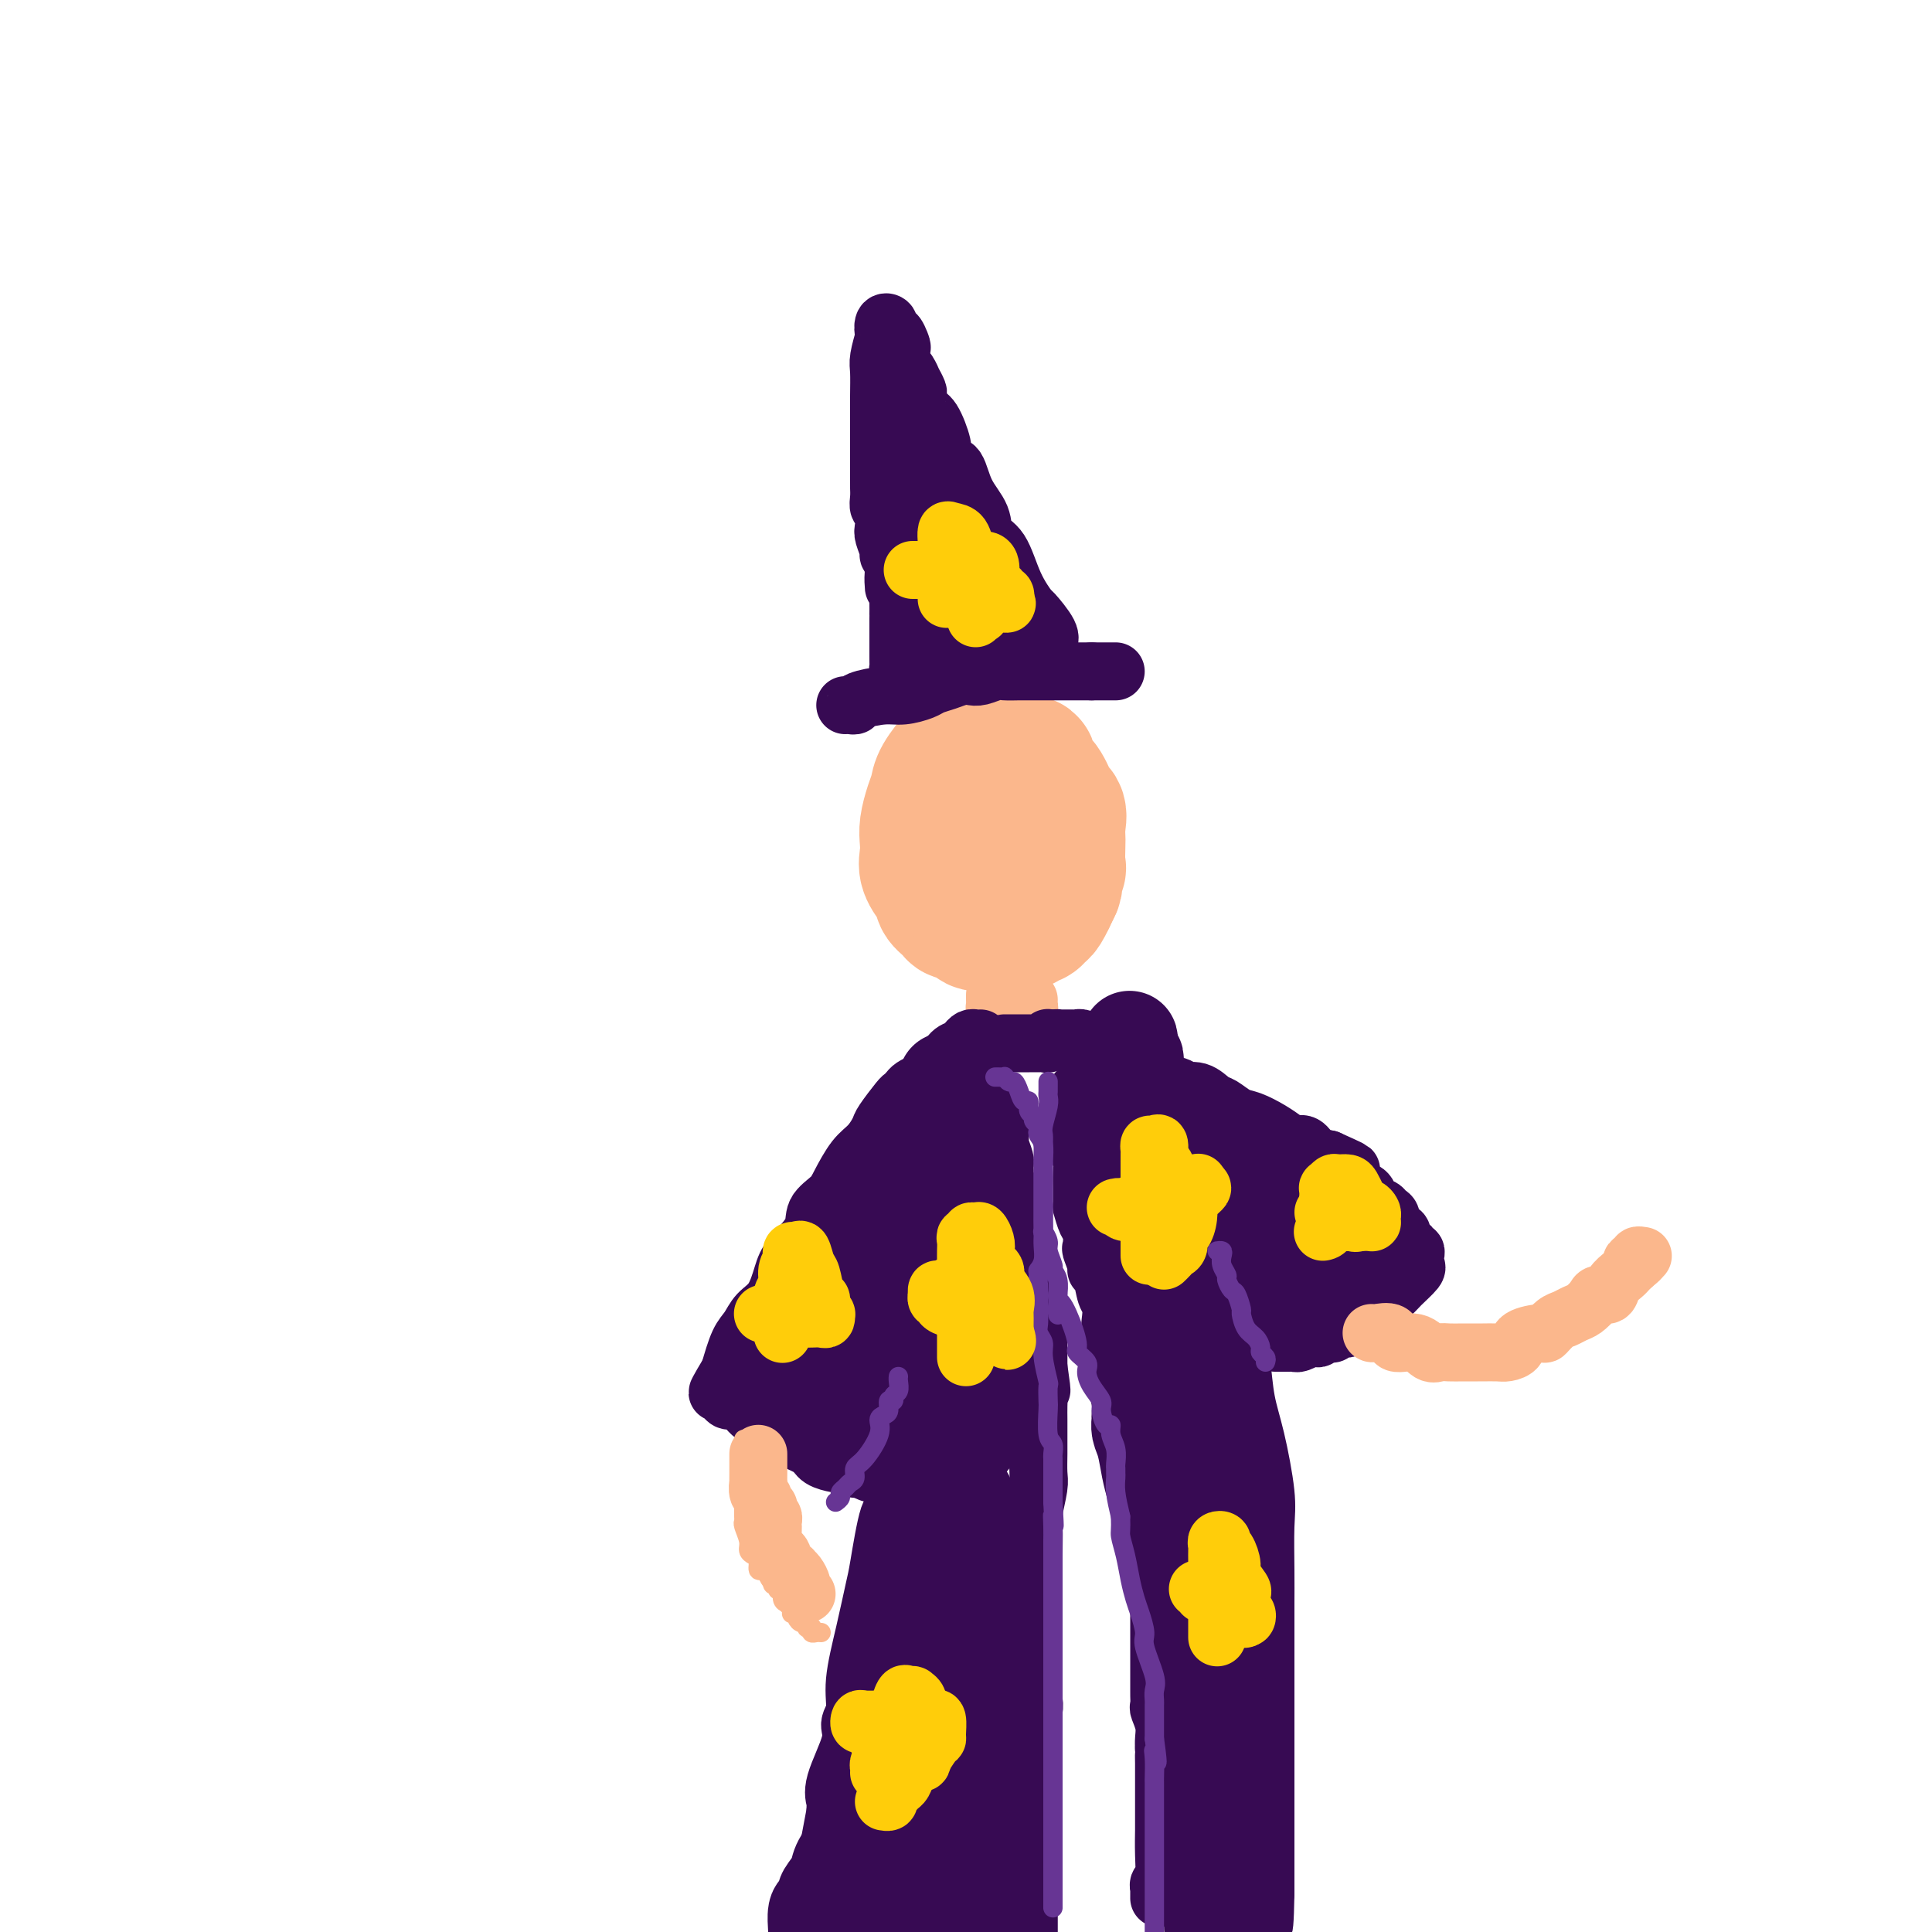 <svg viewBox='0 0 400 400' version='1.1' xmlns='http://www.w3.org/2000/svg' xmlns:xlink='http://www.w3.org/1999/xlink'><g fill='none' stroke='rgb(251,183,140)' stroke-width='28' stroke-linecap='round' stroke-linejoin='round'><path d='M201,149c0.085,0.565 0.170,1.131 0,2c-0.170,0.869 -0.595,2.042 -1,3c-0.405,0.958 -0.791,1.700 -1,2c-0.209,0.300 -0.242,0.156 -1,1c-0.758,0.844 -2.242,2.676 -3,4c-0.758,1.324 -0.791,2.139 -1,3c-0.209,0.861 -0.594,1.766 -1,3c-0.406,1.234 -0.835,2.797 -1,4c-0.165,1.203 -0.068,2.048 0,3c0.068,0.952 0.107,2.012 0,3c-0.107,0.988 -0.362,1.903 0,3c0.362,1.097 1.339,2.375 2,3c0.661,0.625 1.006,0.596 1,1c-0.006,0.404 -0.363,1.240 0,2c0.363,0.760 1.446,1.443 2,2c0.554,0.557 0.579,0.986 1,1c0.421,0.014 1.239,-0.389 2,0c0.761,0.389 1.464,1.569 2,2c0.536,0.431 0.903,0.111 2,0c1.097,-0.111 2.924,-0.015 4,0c1.076,0.015 1.402,-0.052 2,0c0.598,0.052 1.469,0.223 2,0c0.531,-0.223 0.722,-0.842 1,-1c0.278,-0.158 0.641,0.143 1,0c0.359,-0.143 0.712,-0.731 1,-1c0.288,-0.269 0.511,-0.220 1,-1c0.489,-0.780 1.245,-2.390 2,-4'/><path d='M218,184c0.868,-1.415 0.036,-1.454 0,-2c-0.036,-0.546 0.722,-1.601 1,-2c0.278,-0.399 0.077,-0.142 0,-1c-0.077,-0.858 -0.028,-2.832 0,-4c0.028,-1.168 0.035,-1.532 0,-2c-0.035,-0.468 -0.114,-1.042 0,-2c0.114,-0.958 0.420,-2.302 0,-3c-0.420,-0.698 -1.566,-0.752 -2,-1c-0.434,-0.248 -0.158,-0.692 0,-1c0.158,-0.308 0.196,-0.480 0,-1c-0.196,-0.520 -0.625,-1.387 -1,-2c-0.375,-0.613 -0.696,-0.973 -1,-1c-0.304,-0.027 -0.592,0.277 -1,0c-0.408,-0.277 -0.935,-1.136 -1,-2c-0.065,-0.864 0.333,-1.734 0,-2c-0.333,-0.266 -1.398,0.072 -2,0c-0.602,-0.072 -0.741,-0.555 -1,-1c-0.259,-0.445 -0.636,-0.851 -1,-1c-0.364,-0.149 -0.713,-0.042 -1,0c-0.287,0.042 -0.512,0.017 -1,0c-0.488,-0.017 -1.237,-0.026 -2,0c-0.763,0.026 -1.538,0.087 -2,0c-0.462,-0.087 -0.610,-0.320 -1,0c-0.390,0.320 -1.021,1.194 -2,2c-0.979,0.806 -2.304,1.543 -3,2c-0.696,0.457 -0.761,0.632 -1,1c-0.239,0.368 -0.653,0.927 -1,2c-0.347,1.073 -0.629,2.659 -1,4c-0.371,1.341 -0.831,2.438 -1,3c-0.169,0.562 -0.048,0.589 0,1c0.048,0.411 0.024,1.205 0,2'/><path d='M193,173c-0.605,2.490 -0.117,2.214 0,2c0.117,-0.214 -0.138,-0.366 0,0c0.138,0.366 0.668,1.248 1,2c0.332,0.752 0.466,1.372 1,2c0.534,0.628 1.466,1.264 2,2c0.534,0.736 0.669,1.573 1,2c0.331,0.427 0.860,0.444 2,1c1.140,0.556 2.893,1.652 4,2c1.107,0.348 1.568,-0.051 2,0c0.432,0.051 0.835,0.552 2,1c1.165,0.448 3.090,0.845 4,1c0.910,0.155 0.803,0.070 1,0c0.197,-0.070 0.698,-0.125 1,0c0.302,0.125 0.406,0.429 1,0c0.594,-0.429 1.677,-1.589 2,-2c0.323,-0.411 -0.114,-0.071 0,-1c0.114,-0.929 0.778,-3.128 1,-4c0.222,-0.872 -0.000,-0.418 0,-1c0.000,-0.582 0.222,-2.201 0,-4c-0.222,-1.799 -0.887,-3.777 -1,-5c-0.113,-1.223 0.325,-1.690 0,-2c-0.325,-0.310 -1.414,-0.464 -2,-1c-0.586,-0.536 -0.668,-1.454 -1,-2c-0.332,-0.546 -0.915,-0.721 -1,-1c-0.085,-0.279 0.327,-0.662 0,-1c-0.327,-0.338 -1.394,-0.629 -2,-1c-0.606,-0.371 -0.750,-0.821 -1,-1c-0.250,-0.179 -0.606,-0.087 -1,0c-0.394,0.087 -0.827,0.168 -1,0c-0.173,-0.168 -0.087,-0.584 0,-1'/><path d='M208,161c-1.500,-1.667 -0.750,-0.833 0,0'/></g>
<g fill='none' stroke='rgb(55,10,83)' stroke-width='12' stroke-linecap='round' stroke-linejoin='round'><path d='M175,146c0.306,-0.022 0.611,-0.044 1,0c0.389,0.044 0.860,0.152 1,0c0.140,-0.152 -0.052,-0.566 1,-1c1.052,-0.434 3.348,-0.890 5,-1c1.652,-0.110 2.659,0.124 4,0c1.341,-0.124 3.017,-0.608 4,-1c0.983,-0.392 1.273,-0.692 2,-1c0.727,-0.308 1.889,-0.622 3,-1c1.111,-0.378 2.169,-0.819 3,-1c0.831,-0.181 1.434,-0.101 2,0c0.566,0.101 1.096,0.223 2,0c0.904,-0.223 2.183,-0.792 3,-1c0.817,-0.208 1.173,-0.056 2,0c0.827,0.056 2.123,0.015 3,0c0.877,-0.015 1.333,-0.004 2,0c0.667,0.004 1.544,0.001 2,0c0.456,-0.001 0.489,-0.000 1,0c0.511,0.000 1.499,0.000 2,0c0.501,-0.000 0.516,-0.000 1,0c0.484,0.000 1.439,0.000 2,0c0.561,-0.000 0.728,-0.000 1,0c0.272,0.000 0.647,0.000 1,0c0.353,-0.000 0.682,-0.000 1,0c0.318,0.000 0.624,0.000 1,0c0.376,-0.000 0.822,-0.000 1,0c0.178,0.000 0.089,0.000 0,0'/><path d='M226,139c3.273,0.000 1.455,0.000 1,0c-0.455,0.000 0.453,0.000 1,0c0.547,0.000 0.734,0.000 1,0c0.266,0.000 0.610,0.000 1,0c0.390,0.000 0.826,0.000 1,0c0.174,0.000 0.087,0.000 0,0'/><path d='M217,135c0.024,-0.338 0.047,-0.676 0,-1c-0.047,-0.324 -0.165,-0.635 0,-1c0.165,-0.365 0.614,-0.784 0,-2c-0.614,-1.216 -2.291,-3.230 -3,-4c-0.709,-0.770 -0.450,-0.294 -1,-1c-0.550,-0.706 -1.908,-2.592 -3,-5c-1.092,-2.408 -1.916,-5.339 -3,-7c-1.084,-1.661 -2.426,-2.051 -3,-3c-0.574,-0.949 -0.378,-2.457 -1,-4c-0.622,-1.543 -2.060,-3.120 -3,-5c-0.940,-1.880 -1.382,-4.062 -2,-5c-0.618,-0.938 -1.412,-0.630 -2,-1c-0.588,-0.370 -0.971,-1.416 -1,-2c-0.029,-0.584 0.294,-0.704 0,-2c-0.294,-1.296 -1.207,-3.767 -2,-5c-0.793,-1.233 -1.465,-1.229 -2,-2c-0.535,-0.771 -0.931,-2.319 -1,-3c-0.069,-0.681 0.189,-0.496 0,-1c-0.189,-0.504 -0.825,-1.696 -1,-2c-0.175,-0.304 0.111,0.280 0,0c-0.111,-0.280 -0.617,-1.426 -1,-2c-0.383,-0.574 -0.642,-0.578 -1,-1c-0.358,-0.422 -0.817,-1.264 -1,-2c-0.183,-0.736 -0.092,-1.368 0,-2'/><path d='M186,72c-4.807,-9.925 -1.326,-3.237 0,-1c1.326,2.237 0.495,0.023 0,-1c-0.495,-1.023 -0.655,-0.855 -1,-1c-0.345,-0.145 -0.876,-0.603 -1,-1c-0.124,-0.397 0.159,-0.734 0,-1c-0.159,-0.266 -0.761,-0.460 -1,0c-0.239,0.460 -0.117,1.573 0,2c0.117,0.427 0.227,0.167 0,1c-0.227,0.833 -0.793,2.760 -1,4c-0.207,1.240 -0.055,1.793 0,3c0.055,1.207 0.015,3.069 0,5c-0.015,1.931 -0.004,3.932 0,5c0.004,1.068 0.001,1.203 0,2c-0.001,0.797 -0.000,2.258 0,3c0.000,0.742 -0.001,0.766 0,2c0.001,1.234 0.004,3.677 0,5c-0.004,1.323 -0.015,1.528 0,2c0.015,0.472 0.055,1.213 0,2c-0.055,0.787 -0.207,1.619 0,2c0.207,0.381 0.772,0.312 1,1c0.228,0.688 0.117,2.135 0,3c-0.117,0.865 -0.241,1.149 0,2c0.241,0.851 0.848,2.269 1,3c0.152,0.731 -0.151,0.774 0,1c0.151,0.226 0.758,0.636 1,1c0.242,0.364 0.121,0.682 0,1'/><path d='M185,117c0.249,8.093 -0.130,3.325 0,2c0.130,-1.325 0.767,0.793 1,2c0.233,1.207 0.062,1.502 0,2c-0.062,0.498 -0.017,1.198 0,2c0.017,0.802 0.004,1.706 0,2c-0.004,0.294 -0.001,-0.023 0,0c0.001,0.023 0.000,0.387 0,1c-0.000,0.613 -0.000,1.474 0,2c0.000,0.526 0.000,0.718 0,1c-0.000,0.282 0.000,0.653 0,1c-0.000,0.347 -0.000,0.670 0,1c0.000,0.330 0.000,0.665 0,1c-0.000,0.335 -0.001,0.668 0,1c0.001,0.332 0.003,0.663 0,1c-0.003,0.337 -0.012,0.679 0,1c0.012,0.321 0.044,0.622 0,1c-0.044,0.378 -0.164,0.833 0,1c0.164,0.167 0.611,0.045 1,0c0.389,-0.045 0.720,-0.012 1,0c0.280,0.012 0.509,0.003 1,0c0.491,-0.003 1.246,-0.002 2,0'/><path d='M191,139c0.966,0.280 0.882,-0.019 1,0c0.118,0.019 0.440,0.356 1,0c0.560,-0.356 1.359,-1.406 2,-2c0.641,-0.594 1.124,-0.733 2,-1c0.876,-0.267 2.144,-0.663 3,-1c0.856,-0.337 1.301,-0.615 2,-1c0.699,-0.385 1.651,-0.875 2,-1c0.349,-0.125 0.094,0.117 0,0c-0.094,-0.117 -0.026,-0.594 0,-1c0.026,-0.406 0.009,-0.742 0,-1c-0.009,-0.258 -0.009,-0.437 0,-1c0.009,-0.563 0.028,-1.508 0,-2c-0.028,-0.492 -0.101,-0.531 0,-1c0.101,-0.469 0.378,-1.369 0,-2c-0.378,-0.631 -1.411,-0.992 -2,-2c-0.589,-1.008 -0.735,-2.663 -1,-4c-0.265,-1.337 -0.647,-2.355 -1,-3c-0.353,-0.645 -0.675,-0.918 -1,-2c-0.325,-1.082 -0.654,-2.972 -1,-4c-0.346,-1.028 -0.709,-1.195 -1,-1c-0.291,0.195 -0.511,0.753 -1,0c-0.489,-0.753 -1.247,-2.818 -2,-4c-0.753,-1.182 -1.501,-1.481 -2,-2c-0.499,-0.519 -0.750,-1.260 -1,-2'/><path d='M191,101c-1.262,-1.736 -0.916,-1.575 -1,-2c-0.084,-0.425 -0.597,-1.436 -1,-2c-0.403,-0.564 -0.696,-0.681 -1,-1c-0.304,-0.319 -0.618,-0.840 -1,-1c-0.382,-0.160 -0.834,0.041 -1,0c-0.166,-0.041 -0.048,-0.324 0,-1c0.048,-0.676 0.027,-1.746 0,-2c-0.027,-0.254 -0.059,0.307 0,0c0.059,-0.307 0.211,-1.483 0,-2c-0.211,-0.517 -0.785,-0.376 -1,0c-0.215,0.376 -0.073,0.988 0,1c0.073,0.012 0.076,-0.575 0,1c-0.076,1.575 -0.233,5.312 0,7c0.233,1.688 0.855,1.327 1,2c0.145,0.673 -0.187,2.379 0,4c0.187,1.621 0.891,3.156 1,4c0.109,0.844 -0.378,0.995 0,2c0.378,1.005 1.622,2.862 2,4c0.378,1.138 -0.109,1.555 0,2c0.109,0.445 0.814,0.917 1,1c0.186,0.083 -0.146,-0.225 0,0c0.146,0.225 0.771,0.982 1,2c0.229,1.018 0.061,2.296 0,3c-0.061,0.704 -0.016,0.832 0,1c0.016,0.168 0.004,0.375 0,1c-0.004,0.625 -0.001,1.668 0,2c0.001,0.332 0.000,-0.048 0,0c-0.000,0.048 -0.000,0.524 0,1'/><path d='M191,128c1.014,5.736 1.050,2.077 1,1c-0.050,-1.077 -0.184,0.429 0,1c0.184,0.571 0.688,0.205 1,0c0.312,-0.205 0.432,-0.251 1,0c0.568,0.251 1.583,0.799 2,1c0.417,0.201 0.235,0.054 1,0c0.765,-0.054 2.477,-0.016 3,0c0.523,0.016 -0.144,0.008 0,0c0.144,-0.008 1.100,-0.017 2,0c0.900,0.017 1.743,0.061 2,0c0.257,-0.061 -0.072,-0.227 0,0c0.072,0.227 0.545,0.846 1,1c0.455,0.154 0.893,-0.156 1,0c0.107,0.156 -0.116,0.778 0,1c0.116,0.222 0.570,0.046 1,0c0.430,-0.046 0.837,0.040 1,0c0.163,-0.040 0.082,-0.207 0,0c-0.082,0.207 -0.166,0.787 0,1c0.166,0.213 0.583,0.057 1,0c0.417,-0.057 0.833,-0.016 1,0c0.167,0.016 0.083,0.008 0,0'/></g>
<g fill='none' stroke='rgb(251,183,140)' stroke-width='12' stroke-linecap='round' stroke-linejoin='round'><path d='M206,206c-0.006,0.340 -0.012,0.679 0,1c0.012,0.321 0.041,0.622 0,1c-0.041,0.378 -0.152,0.833 0,1c0.152,0.167 0.565,0.045 1,0c0.435,-0.045 0.890,-0.012 1,0c0.110,0.012 -0.125,0.003 0,0c0.125,-0.003 0.611,-0.001 1,0c0.389,0.001 0.683,0.000 1,0c0.317,-0.000 0.659,-0.000 1,0'/><path d='M211,209c0.939,-0.012 0.788,-0.042 1,0c0.212,0.042 0.789,0.156 1,0c0.211,-0.156 0.057,-0.580 0,-1c-0.057,-0.420 -0.016,-0.834 0,-1c0.016,-0.166 0.008,-0.083 0,0'/></g>
<g fill='none' stroke='rgb(55,10,83)' stroke-width='12' stroke-linecap='round' stroke-linejoin='round'><path d='M203,215c-0.335,0.023 -0.670,0.046 -1,0c-0.330,-0.046 -0.655,-0.160 -1,0c-0.345,0.160 -0.711,0.596 -1,1c-0.289,0.404 -0.500,0.777 -1,1c-0.500,0.223 -1.290,0.298 -2,1c-0.710,0.702 -1.342,2.033 -2,3c-0.658,0.967 -1.343,1.569 -2,2c-0.657,0.431 -1.287,0.690 -2,1c-0.713,0.310 -1.508,0.671 -2,1c-0.492,0.329 -0.680,0.625 -1,1c-0.320,0.375 -0.770,0.828 -1,1c-0.230,0.172 -0.238,0.063 -1,1c-0.762,0.937 -2.277,2.919 -3,4c-0.723,1.081 -0.653,1.262 -1,2c-0.347,0.738 -1.109,2.034 -2,3c-0.891,0.966 -1.909,1.600 -3,3c-1.091,1.400 -2.253,3.564 -3,5c-0.747,1.436 -1.078,2.143 -2,3c-0.922,0.857 -2.434,1.864 -3,3c-0.566,1.136 -0.186,2.400 -1,4c-0.814,1.600 -2.823,3.534 -4,5c-1.177,1.466 -1.523,2.462 -2,4c-0.477,1.538 -1.086,3.616 -2,5c-0.914,1.384 -2.131,2.072 -3,3c-0.869,0.928 -1.388,2.096 -2,3c-0.612,0.904 -1.318,1.544 -2,3c-0.682,1.456 -1.341,3.728 -2,6'/><path d='M151,284c-4.889,8.163 -1.111,2.570 0,1c1.111,-1.570 -0.443,0.883 -1,2c-0.557,1.117 -0.116,0.899 0,1c0.116,0.101 -0.092,0.523 0,1c0.092,0.477 0.485,1.009 1,1c0.515,-0.009 1.151,-0.561 2,0c0.849,0.561 1.912,2.233 3,3c1.088,0.767 2.201,0.629 3,1c0.799,0.371 1.282,1.252 2,2c0.718,0.748 1.669,1.363 3,2c1.331,0.637 3.043,1.295 4,2c0.957,0.705 1.160,1.456 2,2c0.840,0.544 2.316,0.882 3,1c0.684,0.118 0.575,0.018 1,0c0.425,-0.018 1.385,0.048 2,0c0.615,-0.048 0.887,-0.209 1,0c0.113,0.209 0.069,0.787 0,1c-0.069,0.213 -0.163,0.061 0,0c0.163,-0.061 0.581,-0.030 1,0'/><path d='M178,304c4.368,2.149 1.786,0.521 1,0c-0.786,-0.521 0.222,0.064 1,0c0.778,-0.064 1.324,-0.776 2,-2c0.676,-1.224 1.480,-2.961 2,-4c0.520,-1.039 0.756,-1.381 1,-2c0.244,-0.619 0.494,-1.514 1,-3c0.506,-1.486 1.266,-3.563 2,-5c0.734,-1.437 1.440,-2.234 2,-3c0.560,-0.766 0.973,-1.501 1,-2c0.027,-0.499 -0.334,-0.763 0,-2c0.334,-1.237 1.361,-3.448 2,-5c0.639,-1.552 0.889,-2.444 1,-3c0.111,-0.556 0.082,-0.777 0,-1c-0.082,-0.223 -0.218,-0.449 0,-1c0.218,-0.551 0.789,-1.427 1,-2c0.211,-0.573 0.060,-0.844 0,-1c-0.060,-0.156 -0.030,-0.199 0,-1c0.030,-0.801 0.061,-2.361 0,-3c-0.061,-0.639 -0.212,-0.356 0,-1c0.212,-0.644 0.789,-2.216 1,-3c0.211,-0.784 0.057,-0.782 0,-1c-0.057,-0.218 -0.015,-0.656 0,-1c0.015,-0.344 0.004,-0.593 0,-1c-0.004,-0.407 -0.001,-0.974 0,-1c0.001,-0.026 0.001,0.487 0,1'/><path d='M196,257c0.909,-4.025 0.183,-0.087 0,2c-0.183,2.087 0.177,2.324 0,3c-0.177,0.676 -0.890,1.792 -1,4c-0.110,2.208 0.384,5.510 0,8c-0.384,2.490 -1.646,4.168 -2,5c-0.354,0.832 0.200,0.817 0,2c-0.200,1.183 -1.156,3.566 -2,7c-0.844,3.434 -1.578,7.921 -2,10c-0.422,2.079 -0.532,1.749 -1,4c-0.468,2.251 -1.294,7.084 -2,9c-0.706,1.916 -1.293,0.916 -2,3c-0.707,2.084 -1.533,7.250 -2,10c-0.467,2.750 -0.575,3.082 -1,5c-0.425,1.918 -1.169,5.422 -2,9c-0.831,3.578 -1.751,7.230 -2,10c-0.249,2.770 0.172,4.658 0,6c-0.172,1.342 -0.936,2.138 -1,3c-0.064,0.862 0.571,1.789 0,4c-0.571,2.211 -2.349,5.706 -3,8c-0.651,2.294 -0.175,3.387 0,4c0.175,0.613 0.050,0.747 0,1c-0.050,0.253 -0.025,0.627 0,1'/><path d='M173,375c-3.534,18.437 -0.868,5.531 0,1c0.868,-4.531 -0.063,-0.686 0,2c0.063,2.686 1.121,4.212 2,6c0.879,1.788 1.581,3.838 2,5c0.419,1.162 0.556,1.435 1,2c0.444,0.565 1.197,1.421 2,3c0.803,1.579 1.658,3.880 2,5c0.342,1.120 0.171,1.060 0,1'/><path d='M240,242c0.015,0.390 0.029,0.779 0,1c-0.029,0.221 -0.102,0.273 0,1c0.102,0.727 0.380,2.128 1,3c0.620,0.872 1.583,1.215 2,2c0.417,0.785 0.287,2.012 1,3c0.713,0.988 2.270,1.737 3,3c0.730,1.263 0.633,3.042 1,4c0.367,0.958 1.197,1.097 2,2c0.803,0.903 1.577,2.569 2,4c0.423,1.431 0.494,2.625 1,4c0.506,1.375 1.448,2.931 2,4c0.552,1.069 0.716,1.650 1,3c0.284,1.350 0.689,3.469 1,6c0.311,2.531 0.528,5.473 1,8c0.472,2.527 1.198,4.638 2,8c0.802,3.362 1.679,7.974 2,11c0.321,3.026 0.086,4.466 0,7c-0.086,2.534 -0.023,6.161 0,9c0.023,2.839 0.006,4.890 0,7c-0.006,2.110 -0.002,4.280 0,6c0.002,1.720 0.000,2.990 0,5c-0.000,2.010 -0.000,4.758 0,7c0.000,2.242 0.000,3.977 0,6c-0.000,2.023 -0.000,4.335 0,6c0.000,1.665 0.000,2.685 0,4c-0.000,1.315 -0.000,2.927 0,5c0.000,2.073 0.000,4.607 0,7c-0.000,2.393 -0.000,4.644 0,7c0.000,2.356 0.000,4.816 0,6c-0.000,1.184 -0.000,1.092 0,1'/><path d='M262,392c-0.226,13.025 -0.793,4.086 -1,1c-0.207,-3.086 -0.056,-0.319 0,1c0.056,1.319 0.015,1.188 0,1c-0.015,-0.188 -0.004,-0.435 0,0c0.004,0.435 0.001,1.553 0,2c-0.001,0.447 -0.001,0.224 0,0'/><path d='M208,216c0.323,0.000 0.646,0.000 1,0c0.354,-0.000 0.739,-0.000 1,0c0.261,0.000 0.399,0.000 1,0c0.601,-0.000 1.666,-0.000 2,0c0.334,0.000 -0.065,0.001 0,0c0.065,-0.001 0.592,-0.004 1,0c0.408,0.004 0.697,0.015 1,0c0.303,-0.015 0.620,-0.057 1,0c0.380,0.057 0.824,0.211 1,0c0.176,-0.211 0.086,-0.788 0,-1c-0.086,-0.212 -0.167,-0.061 0,0c0.167,0.061 0.584,0.030 1,0'/><path d='M218,215c1.726,-0.155 1.040,-0.041 1,0c-0.040,0.041 0.565,0.010 1,0c0.435,-0.010 0.699,0.001 1,0c0.301,-0.001 0.639,-0.013 1,0c0.361,0.013 0.745,0.050 1,0c0.255,-0.050 0.382,-0.186 1,0c0.618,0.186 1.727,0.693 2,1c0.273,0.307 -0.289,0.413 0,1c0.289,0.587 1.429,1.653 2,2c0.571,0.347 0.572,-0.026 1,0c0.428,0.026 1.284,0.451 2,1c0.716,0.549 1.292,1.221 2,2c0.708,0.779 1.546,1.663 3,2c1.454,0.337 3.523,0.127 4,0c0.477,-0.127 -0.636,-0.171 0,0c0.636,0.171 3.023,0.555 4,1c0.977,0.445 0.544,0.949 1,1c0.456,0.051 1.801,-0.352 3,0c1.199,0.352 2.253,1.459 3,2c0.747,0.541 1.187,0.515 2,1c0.813,0.485 1.999,1.479 3,2c1.001,0.521 1.815,0.569 3,1c1.185,0.431 2.739,1.247 4,2c1.261,0.753 2.227,1.445 3,2c0.773,0.555 1.351,0.974 2,1c0.649,0.026 1.367,-0.339 2,0c0.633,0.339 1.181,1.383 2,2c0.819,0.617 1.910,0.809 3,1'/><path d='M275,240c8.953,4.001 2.837,1.505 1,1c-1.837,-0.505 0.606,0.982 2,2c1.394,1.018 1.739,1.568 2,2c0.261,0.432 0.437,0.746 1,1c0.563,0.254 1.514,0.448 2,1c0.486,0.552 0.506,1.461 1,2c0.494,0.539 1.460,0.708 2,1c0.540,0.292 0.653,0.708 1,1c0.347,0.292 0.928,0.459 1,1c0.072,0.541 -0.365,1.454 0,2c0.365,0.546 1.533,0.725 2,1c0.467,0.275 0.234,0.647 0,1c-0.234,0.353 -0.469,0.686 0,1c0.469,0.314 1.643,0.609 2,1c0.357,0.391 -0.101,0.879 0,1c0.101,0.121 0.762,-0.124 1,0c0.238,0.124 0.054,0.617 0,1c-0.054,0.383 0.022,0.656 0,1c-0.022,0.344 -0.141,0.761 0,1c0.141,0.239 0.543,0.301 0,1c-0.543,0.699 -2.031,2.034 -3,3c-0.969,0.966 -1.420,1.562 -2,2c-0.580,0.438 -1.290,0.719 -2,1'/><path d='M286,269c-1.329,2.092 -1.650,1.822 -2,2c-0.350,0.178 -0.727,0.803 -1,1c-0.273,0.197 -0.441,-0.035 -1,0c-0.559,0.035 -1.511,0.335 -2,1c-0.489,0.665 -0.517,1.694 -1,2c-0.483,0.306 -1.421,-0.110 -2,0c-0.579,0.110 -0.799,0.747 -1,1c-0.201,0.253 -0.384,0.120 -1,0c-0.616,-0.120 -1.666,-0.229 -2,0c-0.334,0.229 0.047,0.797 0,1c-0.047,0.203 -0.523,0.040 -1,0c-0.477,-0.040 -0.954,0.042 -1,0c-0.046,-0.042 0.338,-0.207 0,0c-0.338,0.207 -1.400,0.788 -2,1c-0.600,0.212 -0.739,0.057 -1,0c-0.261,-0.057 -0.645,-0.015 -1,0c-0.355,0.015 -0.683,0.004 -1,0c-0.317,-0.004 -0.624,-0.001 -1,0c-0.376,0.001 -0.822,0.000 -1,0c-0.178,-0.000 -0.089,-0.000 0,0'/><path d='M207,229c-0.000,0.335 -0.000,0.671 0,1c0.000,0.329 0.000,0.652 0,1c-0.000,0.348 -0.001,0.721 0,1c0.001,0.279 0.004,0.463 0,1c-0.004,0.537 -0.015,1.425 0,2c0.015,0.575 0.057,0.836 0,1c-0.057,0.164 -0.211,0.229 0,1c0.211,0.771 0.788,2.247 1,3c0.212,0.753 0.060,0.783 0,1c-0.060,0.217 -0.027,0.622 0,1c0.027,0.378 0.050,0.728 0,1c-0.050,0.272 -0.171,0.467 0,1c0.171,0.533 0.633,1.403 1,2c0.367,0.597 0.637,0.921 1,2c0.363,1.079 0.819,2.912 1,4c0.181,1.088 0.086,1.430 0,2c-0.086,0.570 -0.163,1.367 0,2c0.163,0.633 0.566,1.101 1,2c0.434,0.899 0.900,2.228 1,3c0.100,0.772 -0.166,0.985 0,2c0.166,1.015 0.762,2.832 1,4c0.238,1.168 0.116,1.688 0,2c-0.116,0.312 -0.227,0.415 0,1c0.227,0.585 0.793,1.651 1,2c0.207,0.349 0.055,-0.020 0,1c-0.055,1.020 -0.015,3.428 0,5c0.015,1.572 0.004,2.306 0,3c-0.004,0.694 -0.002,1.347 0,2'/><path d='M215,283c1.238,8.662 0.332,3.318 0,2c-0.332,-1.318 -0.089,1.389 0,3c0.089,1.611 0.024,2.124 0,3c-0.024,0.876 -0.007,2.115 0,3c0.007,0.885 0.003,1.417 0,2c-0.003,0.583 -0.005,1.217 0,2c0.005,0.783 0.015,1.714 0,3c-0.015,1.286 -0.057,2.925 0,4c0.057,1.075 0.211,1.586 0,3c-0.211,1.414 -0.789,3.732 -1,5c-0.211,1.268 -0.057,1.485 0,3c0.057,1.515 0.015,4.329 0,6c-0.015,1.671 -0.004,2.201 0,3c0.004,0.799 0.001,1.867 0,3c-0.001,1.133 -0.000,2.330 0,4c0.000,1.670 0.000,3.812 0,5c-0.000,1.188 -0.000,1.421 0,2c0.000,0.579 0.001,1.505 0,2c-0.001,0.495 -0.004,0.558 0,2c0.004,1.442 0.015,4.263 0,6c-0.015,1.737 -0.057,2.392 0,3c0.057,0.608 0.211,1.171 0,2c-0.211,0.829 -0.789,1.924 -1,3c-0.211,1.076 -0.057,2.134 0,3c0.057,0.866 0.015,1.541 0,2c-0.015,0.459 -0.004,0.703 0,1c0.004,0.297 0.002,0.649 0,1'/><path d='M213,364c-0.309,12.511 -0.083,3.290 0,1c0.083,-2.290 0.022,2.353 0,4c-0.022,1.647 -0.006,0.299 0,1c0.006,0.701 0.002,3.450 0,5c-0.002,1.550 -0.000,1.902 0,3c0.000,1.098 0.000,2.941 0,4c-0.000,1.059 -0.000,1.333 0,2c0.000,0.667 0.000,1.726 0,3c-0.000,1.274 -0.000,2.761 0,4c0.000,1.239 0.000,2.230 0,3c-0.000,0.770 -0.000,1.320 0,2c0.000,0.680 0.000,1.491 0,2c-0.000,0.509 -0.000,0.717 0,1c0.000,0.283 0.000,0.642 0,1'/><path d='M223,226c0.000,0.382 0.000,0.764 0,1c-0.000,0.236 -0.001,0.325 0,1c0.001,0.675 0.004,1.937 0,3c-0.004,1.063 -0.015,1.926 0,3c0.015,1.074 0.057,2.359 0,3c-0.057,0.641 -0.211,0.637 0,1c0.211,0.363 0.789,1.093 1,2c0.211,0.907 0.056,1.992 0,3c-0.056,1.008 -0.012,1.941 0,3c0.012,1.059 -0.007,2.246 0,3c0.007,0.754 0.041,1.075 0,1c-0.041,-0.075 -0.156,-0.545 0,0c0.156,0.545 0.582,2.104 1,3c0.418,0.896 0.829,1.130 1,2c0.171,0.870 0.101,2.377 0,3c-0.101,0.623 -0.235,0.363 0,1c0.235,0.637 0.837,2.172 1,3c0.163,0.828 -0.114,0.950 0,1c0.114,0.050 0.618,0.029 1,1c0.382,0.971 0.642,2.933 1,4c0.358,1.067 0.814,1.240 1,2c0.186,0.760 0.102,2.106 0,3c-0.102,0.894 -0.221,1.336 0,2c0.221,0.664 0.781,1.550 1,2c0.219,0.450 0.097,0.463 0,1c-0.097,0.537 -0.170,1.597 0,3c0.170,1.403 0.582,3.149 1,4c0.418,0.851 0.843,0.806 1,1c0.157,0.194 0.045,0.627 0,1c-0.045,0.373 -0.022,0.687 0,1'/><path d='M233,288c1.349,6.077 0.222,1.768 0,1c-0.222,-0.768 0.463,2.005 1,4c0.537,1.995 0.928,3.214 1,4c0.072,0.786 -0.174,1.141 0,2c0.174,0.859 0.768,2.222 1,3c0.232,0.778 0.101,0.971 0,2c-0.101,1.029 -0.172,2.894 0,4c0.172,1.106 0.586,1.451 1,2c0.414,0.549 0.828,1.301 1,2c0.172,0.699 0.102,1.345 0,2c-0.102,0.655 -0.238,1.317 0,2c0.238,0.683 0.848,1.386 1,2c0.152,0.614 -0.156,1.140 0,2c0.156,0.860 0.774,2.055 1,3c0.226,0.945 0.061,1.642 0,2c-0.061,0.358 -0.016,0.379 0,1c0.016,0.621 0.004,1.842 0,3c-0.004,1.158 -0.001,2.252 0,3c0.001,0.748 0.000,1.150 0,2c-0.000,0.850 -0.000,2.148 0,3c0.000,0.852 -0.000,1.260 0,2c0.000,0.740 0.000,1.813 0,3c-0.000,1.187 -0.001,2.487 0,4c0.001,1.513 0.004,3.237 0,4c-0.004,0.763 -0.015,0.564 0,1c0.015,0.436 0.057,1.506 0,2c-0.057,0.494 -0.211,0.411 0,1c0.211,0.589 0.788,1.851 1,3c0.212,1.149 0.061,2.185 0,3c-0.061,0.815 -0.030,1.407 0,2'/><path d='M241,362c0.155,6.474 0.041,3.159 0,2c-0.041,-1.159 -0.011,-0.161 0,1c0.011,1.161 0.003,2.487 0,3c-0.003,0.513 -0.001,0.215 0,1c0.001,0.785 -0.000,2.655 0,4c0.000,1.345 0.001,2.164 0,3c-0.001,0.836 -0.004,1.687 0,2c0.004,0.313 0.015,0.088 0,1c-0.015,0.912 -0.057,2.962 0,5c0.057,2.038 0.211,4.066 0,5c-0.211,0.934 -0.789,0.776 -1,1c-0.211,0.224 -0.057,0.831 0,1c0.057,0.169 0.015,-0.099 0,0c-0.015,0.099 -0.004,0.565 0,1c0.004,0.435 0.001,0.839 0,1c-0.001,0.161 -0.001,0.081 0,0'/></g>
<g fill='none' stroke='rgb(55,10,83)' stroke-width='20' stroke-linecap='round' stroke-linejoin='round'><path d='M271,269c0.447,0.107 0.893,0.214 1,0c0.107,-0.214 -0.126,-0.750 0,-1c0.126,-0.250 0.610,-0.214 1,0c0.390,0.214 0.686,0.605 1,0c0.314,-0.605 0.648,-2.207 1,-3c0.352,-0.793 0.723,-0.777 1,-1c0.277,-0.223 0.459,-0.686 1,-1c0.541,-0.314 1.441,-0.479 2,-1c0.559,-0.521 0.776,-1.397 1,-2c0.224,-0.603 0.456,-0.931 1,-1c0.544,-0.069 1.400,0.121 2,0c0.600,-0.121 0.945,-0.555 1,-1c0.055,-0.445 -0.181,-0.903 0,-1c0.181,-0.097 0.780,0.166 1,0c0.220,-0.166 0.063,-0.762 0,-1c-0.063,-0.238 -0.031,-0.119 0,0'/><path d='M269,267c-0.000,-0.331 -0.000,-0.663 0,-1c0.000,-0.337 0.001,-0.681 0,-1c-0.001,-0.319 -0.004,-0.614 0,-1c0.004,-0.386 0.016,-0.863 0,-1c-0.016,-0.137 -0.061,0.067 0,0c0.061,-0.067 0.226,-0.403 0,-1c-0.226,-0.597 -0.844,-1.454 -1,-2c-0.156,-0.546 0.151,-0.780 0,-1c-0.151,-0.220 -0.759,-0.426 -1,-1c-0.241,-0.574 -0.116,-1.517 0,-2c0.116,-0.483 0.224,-0.507 0,-1c-0.224,-0.493 -0.778,-1.457 -1,-2c-0.222,-0.543 -0.111,-0.667 0,-1c0.111,-0.333 0.222,-0.877 0,-1c-0.222,-0.123 -0.776,0.173 -1,0c-0.224,-0.173 -0.116,-0.815 0,-1c0.116,-0.185 0.242,0.087 0,0c-0.242,-0.087 -0.852,-0.531 -1,-1c-0.148,-0.469 0.167,-0.961 0,-1c-0.167,-0.039 -0.814,0.374 -1,0c-0.186,-0.374 0.090,-1.535 0,-2c-0.090,-0.465 -0.545,-0.232 -1,0'/><path d='M262,246c-1.080,-3.261 -0.279,-0.915 0,0c0.279,0.915 0.037,0.399 0,0c-0.037,-0.399 0.131,-0.680 0,-1c-0.131,-0.320 -0.561,-0.678 -1,-1c-0.439,-0.322 -0.887,-0.607 -1,-1c-0.113,-0.393 0.109,-0.894 0,-1c-0.109,-0.106 -0.550,0.183 -1,0c-0.450,-0.183 -0.908,-0.837 -1,-1c-0.092,-0.163 0.183,0.166 0,0c-0.183,-0.166 -0.824,-0.828 -1,-1c-0.176,-0.172 0.111,0.146 0,0c-0.111,-0.146 -0.622,-0.756 -1,-1c-0.378,-0.244 -0.623,-0.122 -1,0c-0.377,0.122 -0.885,0.243 -1,0c-0.115,-0.243 0.162,-0.849 0,-1c-0.162,-0.151 -0.764,0.153 -1,0c-0.236,-0.153 -0.104,-0.763 0,-1c0.104,-0.237 0.182,-0.102 0,0c-0.182,0.102 -0.623,0.172 -1,0c-0.377,-0.172 -0.688,-0.586 -1,-1'/><path d='M251,236c-1.642,-1.785 -0.246,-1.249 0,-1c0.246,0.249 -0.656,0.211 -1,0c-0.344,-0.211 -0.130,-0.597 0,-1c0.130,-0.403 0.175,-0.825 0,-1c-0.175,-0.175 -0.572,-0.103 -1,0c-0.428,0.103 -0.888,0.238 -1,0c-0.112,-0.238 0.124,-0.848 0,-1c-0.124,-0.152 -0.607,0.156 -1,0c-0.393,-0.156 -0.697,-0.774 -1,-1c-0.303,-0.226 -0.606,-0.061 -1,0c-0.394,0.061 -0.879,0.016 -1,0c-0.121,-0.016 0.121,-0.005 0,0c-0.121,0.005 -0.607,0.004 -1,0c-0.393,-0.004 -0.693,-0.011 -1,0c-0.307,0.011 -0.621,0.042 -1,0c-0.379,-0.042 -0.823,-0.155 -1,0c-0.177,0.155 -0.089,0.577 0,1'/><path d='M240,232c-1.653,-0.446 -0.284,0.440 0,1c0.284,0.560 -0.516,0.794 -1,1c-0.484,0.206 -0.650,0.384 -1,1c-0.350,0.616 -0.882,1.671 -1,2c-0.118,0.329 0.179,-0.066 0,0c-0.179,0.066 -0.832,0.595 -1,1c-0.168,0.405 0.151,0.686 0,1c-0.151,0.314 -0.773,0.662 -1,1c-0.227,0.338 -0.061,0.668 0,1c0.061,0.332 0.016,0.667 0,1c-0.016,0.333 -0.004,0.666 0,1c0.004,0.334 0.001,0.670 0,1c-0.001,0.330 -0.000,0.655 0,1c0.000,0.345 0.000,0.711 0,1c-0.000,0.289 -0.000,0.501 0,1c0.000,0.499 -0.000,1.286 0,2c0.000,0.714 0.000,1.356 0,2c-0.000,0.644 -0.001,1.290 0,2c0.001,0.710 0.003,1.484 0,2c-0.003,0.516 -0.012,0.774 0,1c0.012,0.226 0.045,0.420 0,1c-0.045,0.580 -0.167,1.547 0,2c0.167,0.453 0.622,0.391 1,1c0.378,0.609 0.679,1.888 1,3c0.321,1.112 0.660,2.056 1,3'/><path d='M238,266c0.930,4.357 1.754,2.750 2,2c0.246,-0.750 -0.088,-0.641 0,0c0.088,0.641 0.597,1.815 1,3c0.403,1.185 0.699,2.379 1,3c0.301,0.621 0.605,0.667 1,2c0.395,1.333 0.879,3.954 1,5c0.121,1.046 -0.122,0.518 0,1c0.122,0.482 0.607,1.974 1,3c0.393,1.026 0.693,1.585 1,3c0.307,1.415 0.622,3.686 1,5c0.378,1.314 0.818,1.670 1,2c0.182,0.330 0.104,0.634 0,1c-0.104,0.366 -0.234,0.795 0,2c0.234,1.205 0.833,3.185 1,4c0.167,0.815 -0.099,0.464 0,1c0.099,0.536 0.562,1.958 1,3c0.438,1.042 0.849,1.704 1,2c0.151,0.296 0.040,0.226 0,1c-0.040,0.774 -0.011,2.393 0,3c0.011,0.607 0.003,0.204 0,1c-0.003,0.796 -0.001,2.791 0,4c0.001,1.209 0.000,1.631 0,2c-0.000,0.369 -0.000,0.684 0,1'/><path d='M251,320c0.464,3.526 0.124,0.341 0,0c-0.124,-0.341 -0.033,2.162 0,4c0.033,1.838 0.009,3.010 0,4c-0.009,0.990 -0.002,1.797 0,3c0.002,1.203 0.001,2.801 0,4c-0.001,1.199 -0.000,2.000 0,3c0.000,1.000 0.000,2.199 0,3c-0.000,0.801 -0.000,1.203 0,2c0.000,0.797 0.000,1.990 0,3c-0.000,1.010 -0.000,1.838 0,3c0.000,1.162 0.000,2.659 0,4c-0.000,1.341 -0.000,2.526 0,3c0.000,0.474 0.000,0.238 0,1c-0.000,0.762 -0.000,2.522 0,4c0.000,1.478 0.000,2.672 0,3c-0.000,0.328 -0.000,-0.212 0,0c0.000,0.212 0.000,1.174 0,2c-0.000,0.826 -0.000,1.514 0,2c0.000,0.486 0.000,0.770 0,1c-0.000,0.230 -0.000,0.404 0,1c0.000,0.596 0.000,1.612 0,3c-0.000,1.388 -0.000,3.148 0,4c0.000,0.852 0.000,0.794 0,1c-0.000,0.206 -0.000,0.674 0,1c0.000,0.326 -0.000,0.510 0,1c0.000,0.490 -0.000,1.286 0,2c0.000,0.714 -0.000,1.346 0,2c0.000,0.654 -0.000,1.330 0,2c0.000,0.670 -0.000,1.334 0,2c0.000,0.666 0.000,1.333 0,2'/><path d='M251,390c-0.000,11.068 -0.000,3.740 0,1c0.000,-2.740 0.000,-0.890 0,0c-0.000,0.890 -0.000,0.820 0,1c0.000,0.180 0.000,0.611 0,1c-0.000,0.389 -0.000,0.736 0,1c0.000,0.264 0.000,0.447 0,1c-0.000,0.553 -0.000,1.477 0,2c0.000,0.523 0.000,0.644 0,1c-0.000,0.356 -0.001,0.948 0,1c0.001,0.052 0.004,-0.437 0,-1c-0.004,-0.563 -0.016,-1.201 0,-2c0.016,-0.799 0.061,-1.759 0,-3c-0.061,-1.241 -0.226,-2.763 0,-4c0.226,-1.237 0.845,-2.189 1,-3c0.155,-0.811 -0.155,-1.483 0,-2c0.155,-0.517 0.773,-0.881 1,-2c0.227,-1.119 0.061,-2.994 0,-4c-0.061,-1.006 -0.017,-1.145 0,-2c0.017,-0.855 0.009,-2.428 0,-4'/><path d='M253,372c0.309,-4.097 0.083,-1.841 0,-2c-0.083,-0.159 -0.021,-2.733 0,-4c0.021,-1.267 0.002,-1.227 0,-2c-0.002,-0.773 0.014,-2.360 0,-3c-0.014,-0.640 -0.058,-0.335 0,-1c0.058,-0.665 0.218,-2.301 0,-4c-0.218,-1.699 -0.814,-3.462 -1,-5c-0.186,-1.538 0.039,-2.851 0,-4c-0.039,-1.149 -0.342,-2.135 -1,-4c-0.658,-1.865 -1.672,-4.608 -2,-6c-0.328,-1.392 0.029,-1.432 0,-2c-0.029,-0.568 -0.445,-1.663 -1,-3c-0.555,-1.337 -1.248,-2.916 -2,-4c-0.752,-1.084 -1.564,-1.672 -2,-3c-0.436,-1.328 -0.498,-3.396 -1,-5c-0.502,-1.604 -1.444,-2.744 -2,-4c-0.556,-1.256 -0.727,-2.630 -1,-4c-0.273,-1.370 -0.647,-2.738 -1,-4c-0.353,-1.262 -0.683,-2.417 -1,-4c-0.317,-1.583 -0.620,-3.594 -1,-5c-0.380,-1.406 -0.838,-2.208 -1,-3c-0.162,-0.792 -0.029,-1.573 0,-2c0.029,-0.427 -0.045,-0.500 0,-1c0.045,-0.500 0.208,-1.429 0,-3c-0.208,-1.571 -0.788,-3.786 -1,-5c-0.212,-1.214 -0.057,-1.429 0,-2c0.057,-0.571 0.015,-1.500 0,-2c-0.015,-0.500 -0.004,-0.571 0,-1c0.004,-0.429 0.002,-1.214 0,-2'/><path d='M235,278c-0.159,-3.154 -0.057,-2.040 0,-2c0.057,0.040 0.068,-0.994 0,-2c-0.068,-1.006 -0.214,-1.984 0,-3c0.214,-1.016 0.789,-2.069 1,-4c0.211,-1.931 0.056,-4.739 0,-6c-0.056,-1.261 -0.015,-0.976 0,-2c0.015,-1.024 0.004,-3.357 0,-5c-0.004,-1.643 -0.001,-2.595 0,-4c0.001,-1.405 0.000,-3.264 0,-4c-0.000,-0.736 -0.000,-0.348 0,-1c0.000,-0.652 0.000,-2.345 0,-3c-0.000,-0.655 -0.000,-0.273 0,-1c0.000,-0.727 0.000,-2.562 0,-4c-0.000,-1.438 -0.000,-2.480 0,-3c0.000,-0.520 0.000,-0.520 0,-1c-0.000,-0.480 -0.000,-1.440 0,-2c0.000,-0.560 0.001,-0.718 0,-1c-0.001,-0.282 -0.004,-0.687 0,-1c0.004,-0.313 0.015,-0.536 0,-1c-0.015,-0.464 -0.057,-1.171 0,-2c0.057,-0.829 0.211,-1.780 0,-2c-0.211,-0.220 -0.788,0.291 -1,0c-0.212,-0.291 -0.061,-1.384 0,-2c0.061,-0.616 0.030,-0.753 0,-1c-0.030,-0.247 -0.060,-0.602 0,-1c0.060,-0.398 0.208,-0.838 0,-1c-0.208,-0.162 -0.774,-0.046 -1,0c-0.226,0.046 -0.113,0.023 0,0'/><path d='M234,219c-0.207,-8.616 -0.224,-0.654 0,3c0.224,3.654 0.689,3.002 1,3c0.311,-0.002 0.467,0.645 1,3c0.533,2.355 1.441,6.416 2,8c0.559,1.584 0.768,0.690 1,1c0.232,0.310 0.486,1.825 1,3c0.514,1.175 1.289,2.010 2,3c0.711,0.990 1.357,2.135 2,3c0.643,0.865 1.282,1.452 2,2c0.718,0.548 1.515,1.058 2,2c0.485,0.942 0.659,2.315 1,3c0.341,0.685 0.851,0.683 1,1c0.149,0.317 -0.061,0.954 0,1c0.061,0.046 0.394,-0.497 1,0c0.606,0.497 1.486,2.035 2,3c0.514,0.965 0.663,1.359 1,2c0.337,0.641 0.861,1.531 1,2c0.139,0.469 -0.107,0.517 0,1c0.107,0.483 0.567,1.399 1,2c0.433,0.601 0.838,0.886 1,1c0.162,0.114 0.081,0.057 0,0'/><path d='M196,224c-0.028,-0.259 -0.057,-0.518 0,0c0.057,0.518 0.199,1.814 0,3c-0.199,1.186 -0.739,2.261 -1,3c-0.261,0.739 -0.245,1.143 -1,2c-0.755,0.857 -2.282,2.169 -3,3c-0.718,0.831 -0.626,1.182 -1,2c-0.374,0.818 -1.214,2.103 -2,3c-0.786,0.897 -1.518,1.407 -2,2c-0.482,0.593 -0.714,1.268 -1,2c-0.286,0.732 -0.625,1.520 -1,2c-0.375,0.480 -0.784,0.652 -1,1c-0.216,0.348 -0.237,0.871 -1,2c-0.763,1.129 -2.267,2.865 -3,4c-0.733,1.135 -0.694,1.671 -1,2c-0.306,0.329 -0.956,0.453 -1,1c-0.044,0.547 0.517,1.516 0,2c-0.517,0.484 -2.113,0.481 -3,1c-0.887,0.519 -1.065,1.558 -1,2c0.065,0.442 0.372,0.286 0,1c-0.372,0.714 -1.424,2.298 -2,3c-0.576,0.702 -0.675,0.521 -1,1c-0.325,0.479 -0.875,1.616 -1,2c-0.125,0.384 0.174,0.014 0,0c-0.174,-0.014 -0.820,0.326 -1,1c-0.180,0.674 0.105,1.681 0,2c-0.105,0.319 -0.602,-0.052 -1,0c-0.398,0.052 -0.699,0.526 -1,1'/><path d='M166,272c-4.517,7.314 -0.808,1.599 0,0c0.808,-1.599 -1.285,0.919 -2,2c-0.715,1.081 -0.051,0.724 0,1c0.051,0.276 -0.512,1.183 -1,2c-0.488,0.817 -0.901,1.542 -1,2c-0.099,0.458 0.117,0.647 0,1c-0.117,0.353 -0.567,0.868 -1,1c-0.433,0.132 -0.849,-0.118 -1,0c-0.151,0.118 -0.037,0.606 0,1c0.037,0.394 -0.002,0.695 0,1c0.002,0.305 0.046,0.615 0,1c-0.046,0.385 -0.182,0.845 0,1c0.182,0.155 0.683,0.006 1,0c0.317,-0.006 0.451,0.132 1,1c0.549,0.868 1.512,2.466 2,3c0.488,0.534 0.502,0.002 1,0c0.498,-0.002 1.482,0.525 2,1c0.518,0.475 0.572,0.898 1,1c0.428,0.102 1.232,-0.116 2,0c0.768,0.116 1.502,0.567 2,1c0.498,0.433 0.760,0.847 1,1c0.240,0.153 0.458,0.044 1,0c0.542,-0.044 1.407,-0.022 2,0c0.593,0.022 0.915,0.045 1,0c0.085,-0.045 -0.065,-0.158 0,-1c0.065,-0.842 0.346,-2.411 1,-3c0.654,-0.589 1.681,-0.196 2,-1c0.319,-0.804 -0.069,-2.803 0,-5c0.069,-2.197 0.596,-4.591 1,-6c0.404,-1.409 0.687,-1.831 1,-3c0.313,-1.169 0.657,-3.084 1,-5'/><path d='M183,269c1.553,-4.709 1.937,-4.480 2,-5c0.063,-0.520 -0.195,-1.787 0,-3c0.195,-1.213 0.845,-2.372 1,-3c0.155,-0.628 -0.183,-0.724 0,-1c0.183,-0.276 0.889,-0.732 1,-1c0.111,-0.268 -0.373,-0.349 0,-1c0.373,-0.651 1.602,-1.871 2,-3c0.398,-1.129 -0.037,-2.166 0,-3c0.037,-0.834 0.545,-1.466 1,-2c0.455,-0.534 0.857,-0.969 1,-1c0.143,-0.031 0.028,0.343 0,0c-0.028,-0.343 0.031,-1.401 0,-2c-0.031,-0.599 -0.153,-0.738 0,-1c0.153,-0.262 0.580,-0.647 1,-1c0.420,-0.353 0.835,-0.673 1,-1c0.165,-0.327 0.082,-0.662 0,-1c-0.082,-0.338 -0.163,-0.679 0,-1c0.163,-0.321 0.569,-0.620 1,-1c0.431,-0.380 0.888,-0.840 1,-1c0.112,-0.160 -0.121,-0.019 0,0c0.121,0.019 0.595,-0.084 1,0c0.405,0.084 0.739,0.354 1,1c0.261,0.646 0.447,1.668 1,2c0.553,0.332 1.471,-0.027 2,1c0.529,1.027 0.667,3.440 1,5c0.333,1.560 0.859,2.266 1,3c0.141,0.734 -0.103,1.495 0,2c0.103,0.505 0.551,0.752 1,1'/><path d='M203,252c0.691,2.145 0.917,2.007 1,3c0.083,0.993 0.022,3.118 0,4c-0.022,0.882 -0.006,0.521 0,1c0.006,0.479 0.002,1.797 0,3c-0.002,1.203 -0.000,2.292 0,3c0.000,0.708 -0.000,1.034 0,2c0.000,0.966 0.002,2.571 0,4c-0.002,1.429 -0.007,2.681 0,4c0.007,1.319 0.027,2.706 0,4c-0.027,1.294 -0.100,2.497 0,5c0.100,2.503 0.375,6.308 0,8c-0.375,1.692 -1.399,1.273 -2,2c-0.601,0.727 -0.779,2.601 -1,3c-0.221,0.399 -0.486,-0.676 -1,0c-0.514,0.676 -1.276,3.104 -2,5c-0.724,1.896 -1.411,3.261 -2,5c-0.589,1.739 -1.082,3.853 -2,6c-0.918,2.147 -2.262,4.328 -3,6c-0.738,1.672 -0.869,2.836 -1,4'/><path d='M190,324c-2.521,5.525 -1.824,3.838 -2,5c-0.176,1.162 -1.226,5.172 -2,8c-0.774,2.828 -1.272,4.474 -2,6c-0.728,1.526 -1.688,2.932 -2,5c-0.312,2.068 0.023,4.800 0,7c-0.023,2.200 -0.402,3.869 -1,6c-0.598,2.131 -1.413,4.723 -2,6c-0.587,1.277 -0.945,1.240 -1,2c-0.055,0.760 0.194,2.319 0,5c-0.194,2.681 -0.830,6.485 -1,8c-0.170,1.515 0.127,0.742 0,1c-0.127,0.258 -0.678,1.546 -1,3c-0.322,1.454 -0.415,3.075 -1,4c-0.585,0.925 -1.662,1.154 -2,2c-0.338,0.846 0.064,2.309 0,3c-0.064,0.691 -0.594,0.609 -1,1c-0.406,0.391 -0.687,1.255 -1,2c-0.313,0.745 -0.656,1.373 -1,2'/><path d='M169,399c0.021,0.325 0.042,0.650 0,0c-0.042,-0.650 -0.148,-2.274 0,-3c0.148,-0.726 0.549,-0.553 1,-1c0.451,-0.447 0.950,-1.513 1,-2c0.050,-0.487 -0.351,-0.395 0,-1c0.351,-0.605 1.452,-1.906 2,-3c0.548,-1.094 0.542,-1.980 1,-3c0.458,-1.020 1.378,-2.174 2,-3c0.622,-0.826 0.944,-1.325 1,-2c0.056,-0.675 -0.154,-1.526 0,-2c0.154,-0.474 0.671,-0.571 1,-1c0.329,-0.429 0.468,-1.191 1,-2c0.532,-0.809 1.457,-1.665 2,-3c0.543,-1.335 0.705,-3.148 1,-4c0.295,-0.852 0.723,-0.744 1,-1c0.277,-0.256 0.403,-0.878 1,-2c0.597,-1.122 1.667,-2.744 2,-4c0.333,-1.256 -0.069,-2.144 0,-3c0.069,-0.856 0.610,-1.679 1,-3c0.390,-1.321 0.630,-3.140 1,-4c0.370,-0.860 0.870,-0.763 1,-1c0.130,-0.237 -0.110,-0.809 0,-2c0.110,-1.191 0.569,-3.001 1,-4c0.431,-0.999 0.835,-1.189 1,-2c0.165,-0.811 0.090,-2.245 0,-3c-0.090,-0.755 -0.197,-0.830 0,-1c0.197,-0.170 0.697,-0.434 1,-1c0.303,-0.566 0.407,-1.433 1,-3c0.593,-1.567 1.674,-3.832 2,-5c0.326,-1.168 -0.105,-1.237 0,-2c0.105,-0.763 0.744,-2.218 1,-3c0.256,-0.782 0.128,-0.891 0,-1'/><path d='M196,324c1.710,-6.412 0.984,-3.440 1,-3c0.016,0.440 0.775,-1.650 1,-3c0.225,-1.350 -0.083,-1.960 0,-3c0.083,-1.040 0.558,-2.509 1,-3c0.442,-0.491 0.850,-0.002 1,0c0.150,0.002 0.040,-0.483 0,-1c-0.040,-0.517 -0.011,-1.066 0,-1c0.011,0.066 0.003,0.748 0,1c-0.003,0.252 -0.001,0.075 0,1c0.001,0.925 0.000,2.951 0,4c-0.000,1.049 -0.000,1.121 0,2c0.000,0.879 0.000,2.567 0,4c-0.000,1.433 -0.000,2.612 0,4c0.000,1.388 0.000,2.986 0,4c-0.000,1.014 -0.000,1.445 0,2c0.000,0.555 0.000,1.233 0,2c-0.000,0.767 -0.000,1.624 0,3c0.000,1.376 0.000,3.271 0,5c-0.000,1.729 -0.000,3.292 0,4c0.000,0.708 0.000,0.560 0,1c-0.000,0.440 -0.000,1.468 0,3c0.000,1.532 0.000,3.567 0,5c-0.000,1.433 -0.000,2.262 0,3c0.000,0.738 0.000,1.383 0,2c-0.000,0.617 -0.000,1.204 0,2c0.000,0.796 0.000,1.799 0,3c-0.000,1.201 -0.000,2.601 0,4'/><path d='M200,369c0.155,9.275 0.041,3.962 0,3c-0.041,-0.962 -0.011,2.429 0,4c0.011,1.571 0.003,1.324 0,2c-0.003,0.676 -0.001,2.275 0,4c0.001,1.725 -0.000,3.575 0,5c0.000,1.425 0.001,2.425 0,3c-0.001,0.575 -0.004,0.725 0,1c0.004,0.275 0.016,0.675 0,1c-0.016,0.325 -0.060,0.573 0,1c0.060,0.427 0.222,1.032 0,2c-0.222,0.968 -0.829,2.299 -1,3c-0.171,0.701 0.094,0.772 0,1c-0.094,0.228 -0.547,0.614 -1,1'/><path d='M190,399c0.166,0.059 0.332,0.118 0,0c-0.332,-0.118 -1.161,-0.412 -2,-1c-0.839,-0.588 -1.689,-1.471 -2,-2c-0.311,-0.529 -0.083,-0.704 0,-1c0.083,-0.296 0.022,-0.713 0,-1c-0.022,-0.287 -0.006,-0.444 0,-1c0.006,-0.556 0.002,-1.512 0,-2c-0.002,-0.488 -0.000,-0.508 0,-1c0.000,-0.492 -0.001,-1.455 0,-2c0.001,-0.545 0.004,-0.671 0,-1c-0.004,-0.329 -0.016,-0.859 0,-1c0.016,-0.141 0.060,0.107 0,0c-0.060,-0.107 -0.222,-0.570 0,-1c0.222,-0.430 0.830,-0.826 1,-1c0.170,-0.174 -0.098,-0.127 0,-1c0.098,-0.873 0.562,-2.668 1,-4c0.438,-1.332 0.849,-2.202 1,-3c0.151,-0.798 0.040,-1.524 0,-2c-0.040,-0.476 -0.011,-0.702 0,-1c0.011,-0.298 0.003,-0.667 0,-1c-0.003,-0.333 -0.001,-0.628 0,-1c0.001,-0.372 0.000,-0.821 0,-1c-0.000,-0.179 -0.000,-0.090 0,0'/></g>
<g fill='none' stroke='rgb(103,53,148)' stroke-width='4' stroke-linecap='round' stroke-linejoin='round'><path d='M262,282c0.118,-0.326 0.235,-0.652 0,-1c-0.235,-0.348 -0.823,-0.717 -1,-1c-0.177,-0.283 0.059,-0.479 0,-1c-0.059,-0.521 -0.411,-1.366 -1,-2c-0.589,-0.634 -1.414,-1.058 -2,-2c-0.586,-0.942 -0.931,-2.403 -1,-3c-0.069,-0.597 0.140,-0.330 0,-1c-0.140,-0.670 -0.630,-2.276 -1,-3c-0.370,-0.724 -0.621,-0.565 -1,-1c-0.379,-0.435 -0.885,-1.465 -1,-2c-0.115,-0.535 0.162,-0.574 0,-1c-0.162,-0.426 -0.762,-1.238 -1,-2c-0.238,-0.762 -0.115,-1.472 0,-2c0.115,-0.528 0.223,-0.873 0,-1c-0.223,-0.127 -0.778,-0.036 -1,0c-0.222,0.036 -0.111,0.018 0,0'/><path d='M173,311c0.447,-0.333 0.894,-0.666 1,-1c0.106,-0.334 -0.131,-0.671 0,-1c0.131,-0.329 0.628,-0.652 1,-1c0.372,-0.348 0.619,-0.722 1,-1c0.381,-0.278 0.896,-0.459 1,-1c0.104,-0.541 -0.204,-1.441 0,-2c0.204,-0.559 0.920,-0.779 2,-2c1.080,-1.221 2.523,-3.445 3,-5c0.477,-1.555 -0.012,-2.440 0,-3c0.012,-0.560 0.524,-0.794 1,-1c0.476,-0.206 0.916,-0.383 1,-1c0.084,-0.617 -0.188,-1.674 0,-2c0.188,-0.326 0.835,0.081 1,0c0.165,-0.081 -0.152,-0.649 0,-1c0.152,-0.351 0.773,-0.486 1,-1c0.227,-0.514 0.061,-1.408 0,-2c-0.061,-0.592 -0.017,-0.884 0,-1c0.017,-0.116 0.009,-0.058 0,0'/><path d='M206,223c0.303,-0.009 0.606,-0.018 1,0c0.394,0.018 0.879,0.063 1,0c0.121,-0.063 -0.123,-0.233 0,0c0.123,0.233 0.611,0.870 1,1c0.389,0.130 0.677,-0.246 1,0c0.323,0.246 0.679,1.112 1,2c0.321,0.888 0.607,1.796 1,2c0.393,0.204 0.894,-0.296 1,0c0.106,0.296 -0.181,1.389 0,2c0.181,0.611 0.832,0.741 1,1c0.168,0.259 -0.147,0.648 0,1c0.147,0.352 0.757,0.666 1,1c0.243,0.334 0.118,0.689 0,1c-0.118,0.311 -0.228,0.577 0,1c0.228,0.423 0.793,1.003 1,2c0.207,0.997 0.055,2.410 0,3c-0.055,0.590 -0.015,0.355 0,1c0.015,0.645 0.004,2.169 0,3c-0.004,0.831 -0.001,0.967 0,1c0.001,0.033 -0.000,-0.039 0,1c0.000,1.039 0.001,3.188 0,5c-0.001,1.812 -0.004,3.288 0,4c0.004,0.712 0.015,0.660 0,1c-0.015,0.340 -0.056,1.070 0,2c0.056,0.930 0.207,2.058 0,3c-0.207,0.942 -0.774,1.698 -1,2c-0.226,0.302 -0.113,0.151 0,0'/><path d='M215,263c-0.153,4.440 -0.037,2.540 0,3c0.037,0.460 -0.005,3.278 0,5c0.005,1.722 0.058,2.347 0,3c-0.058,0.653 -0.226,1.335 0,2c0.226,0.665 0.845,1.313 1,2c0.155,0.687 -0.154,1.413 0,3c0.154,1.587 0.772,4.036 1,5c0.228,0.964 0.065,0.442 0,1c-0.065,0.558 -0.031,2.195 0,3c0.031,0.805 0.061,0.778 0,2c-0.061,1.222 -0.212,3.691 0,5c0.212,1.309 0.789,1.457 1,2c0.211,0.543 0.057,1.482 0,2c-0.057,0.518 -0.015,0.614 0,1c0.015,0.386 0.004,1.062 0,2c-0.004,0.938 -0.001,2.137 0,3c0.001,0.863 0.000,1.389 0,2c-0.000,0.611 -0.000,1.305 0,2'/><path d='M218,311c0.464,8.027 0.124,4.095 0,3c-0.124,-1.095 -0.033,0.646 0,2c0.033,1.354 0.009,2.321 0,3c-0.009,0.679 -0.002,1.070 0,2c0.002,0.930 0.001,2.398 0,4c-0.001,1.602 -0.000,3.338 0,4c0.000,0.662 0.000,0.251 0,1c-0.000,0.749 -0.000,2.658 0,4c0.000,1.342 0.000,2.117 0,3c-0.000,0.883 -0.000,1.873 0,3c0.000,1.127 0.000,2.393 0,3c-0.000,0.607 -0.000,0.557 0,1c0.000,0.443 0.000,1.379 0,2c-0.000,0.621 -0.000,0.928 0,2c0.000,1.072 0.000,2.909 0,4c-0.000,1.091 -0.000,1.437 0,2c0.000,0.563 0.000,1.344 0,2c-0.000,0.656 -0.000,1.187 0,2c0.000,0.813 0.000,1.906 0,3'/><path d='M218,361c0.000,8.502 0.000,4.757 0,4c0.000,-0.757 -0.000,1.472 0,3c0.000,1.528 -0.000,2.353 0,3c0.000,0.647 0.000,1.115 0,2c-0.000,0.885 -0.000,2.188 0,3c0.000,0.812 0.000,1.131 0,2c0.000,0.869 0.000,2.286 0,3c-0.000,0.714 -0.000,0.726 0,1c0.000,0.274 0.000,0.811 0,1c-0.000,0.189 0.000,0.029 0,1c-0.000,0.971 0.000,3.072 0,4c0.000,0.928 0.000,0.683 0,1c0.000,0.317 -0.000,1.195 0,2c0.000,0.805 0.000,1.535 0,2c0.000,0.465 0.000,0.664 0,1c0.000,0.336 -0.000,0.810 0,1c0.000,0.190 0.000,0.095 0,0'/><path d='M217,224c0.001,-0.089 0.001,-0.178 0,0c-0.001,0.178 -0.004,0.621 0,1c0.004,0.379 0.015,0.692 0,1c-0.015,0.308 -0.057,0.609 0,1c0.057,0.391 0.211,0.872 0,2c-0.211,1.128 -0.789,2.903 -1,4c-0.211,1.097 -0.057,1.515 0,2c0.057,0.485 0.015,1.038 0,2c-0.015,0.962 -0.004,2.335 0,3c0.004,0.665 0.001,0.622 0,1c-0.001,0.378 -0.000,1.176 0,2c0.000,0.824 -0.000,1.672 0,3c0.000,1.328 0.000,3.134 0,4c-0.000,0.866 -0.001,0.791 0,1c0.001,0.209 0.004,0.703 0,1c-0.004,0.297 -0.016,0.396 0,1c0.016,0.604 0.061,1.714 0,2c-0.061,0.286 -0.228,-0.250 0,0c0.228,0.250 0.849,1.287 1,2c0.151,0.713 -0.170,1.102 0,2c0.170,0.898 0.830,2.304 1,3c0.170,0.696 -0.150,0.681 0,1c0.150,0.319 0.771,0.970 1,2c0.229,1.030 0.065,2.437 0,3c-0.065,0.563 -0.033,0.281 0,0'/><path d='M219,268c0.223,7.229 -0.220,3.302 0,2c0.220,-1.302 1.102,0.020 2,2c0.898,1.980 1.812,4.616 2,6c0.188,1.384 -0.348,1.516 0,2c0.348,0.484 1.581,1.321 2,2c0.419,0.679 0.024,1.199 0,2c-0.024,0.801 0.323,1.884 1,3c0.677,1.116 1.683,2.266 2,3c0.317,0.734 -0.055,1.053 0,2c0.055,0.947 0.537,2.523 1,3c0.463,0.477 0.909,-0.146 1,0c0.091,0.146 -0.172,1.062 0,2c0.172,0.938 0.778,1.899 1,3c0.222,1.101 0.059,2.341 0,3c-0.059,0.659 -0.013,0.737 0,1c0.013,0.263 -0.007,0.710 0,1c0.007,0.290 0.040,0.424 0,1c-0.040,0.576 -0.154,1.593 0,3c0.154,1.407 0.577,3.203 1,5'/><path d='M232,314c0.107,2.895 -0.126,3.134 0,4c0.126,0.866 0.613,2.361 1,4c0.387,1.639 0.676,3.422 1,5c0.324,1.578 0.683,2.951 1,4c0.317,1.049 0.593,1.775 1,3c0.407,1.225 0.946,2.948 1,4c0.054,1.052 -0.378,1.433 0,3c0.378,1.567 1.565,4.320 2,6c0.435,1.680 0.116,2.285 0,3c-0.116,0.715 -0.031,1.539 0,2c0.031,0.461 0.008,0.560 0,1c-0.008,0.440 -0.002,1.221 0,2c0.002,0.779 0.001,1.556 0,2c-0.001,0.444 -0.000,0.555 0,1c0.000,0.445 0.000,1.222 0,2'/><path d='M239,360c1.083,7.796 0.290,4.287 0,3c-0.290,-1.287 -0.078,-0.351 0,1c0.078,1.351 0.021,3.119 0,4c-0.021,0.881 -0.006,0.877 0,1c0.006,0.123 0.001,0.373 0,1c-0.001,0.627 -0.000,1.633 0,2c0.000,0.367 0.000,0.097 0,1c-0.000,0.903 -0.000,2.980 0,4c0.000,1.020 0.000,0.982 0,2c-0.000,1.018 -0.000,3.091 0,4c0.000,0.909 0.000,0.653 0,1c-0.000,0.347 -0.000,1.297 0,2c0.000,0.703 0.000,1.158 0,2c-0.000,0.842 -0.000,2.071 0,3c0.000,0.929 0.000,1.557 0,2c-0.000,0.443 -0.000,0.702 0,1c0.000,0.298 0.000,0.637 0,1c-0.000,0.363 -0.000,0.752 0,1c0.000,0.248 0.000,0.357 0,1c-0.000,0.643 -0.000,1.822 0,3'/></g>
<g fill='none' stroke='rgb(251,183,140)' stroke-width='4' stroke-linecap='round' stroke-linejoin='round'><path d='M154,298c-0.000,0.755 -0.000,1.511 0,2c0.000,0.489 0.000,0.712 0,1c-0.000,0.288 -0.000,0.640 0,1c0.000,0.360 0.000,0.729 0,1c-0.000,0.271 -0.000,0.444 0,1c0.000,0.556 0.000,1.496 0,2c-0.000,0.504 -0.000,0.572 0,1c0.000,0.428 0.000,1.214 0,2c-0.000,0.786 -0.001,1.571 0,2c0.001,0.429 0.004,0.503 0,1c-0.004,0.497 -0.016,1.418 0,2c0.016,0.582 0.060,0.825 0,1c-0.060,0.175 -0.222,0.283 0,1c0.222,0.717 0.829,2.042 1,3c0.171,0.958 -0.095,1.549 0,2c0.095,0.451 0.550,0.764 1,1c0.450,0.236 0.895,0.397 1,1c0.105,0.603 -0.131,1.649 0,2c0.131,0.351 0.628,0.007 1,0c0.372,-0.007 0.621,0.324 1,1c0.379,0.676 0.890,1.696 1,2c0.110,0.304 -0.182,-0.108 0,0c0.182,0.108 0.836,0.736 1,1c0.164,0.264 -0.162,0.164 0,0c0.162,-0.164 0.813,-0.390 1,0c0.187,0.390 -0.089,1.397 0,2c0.089,0.603 0.545,0.801 1,1'/><path d='M163,332c1.465,1.966 1.129,0.383 1,0c-0.129,-0.383 -0.049,0.436 0,1c0.049,0.564 0.068,0.873 0,1c-0.068,0.127 -0.225,0.071 0,0c0.225,-0.071 0.830,-0.159 1,0c0.170,0.159 -0.094,0.565 0,1c0.094,0.435 0.547,0.900 1,1c0.453,0.100 0.905,-0.166 1,0c0.095,0.166 -0.168,0.762 0,1c0.168,0.238 0.767,0.116 1,0c0.233,-0.116 0.101,-0.227 0,0c-0.101,0.227 -0.171,0.793 0,1c0.171,0.207 0.585,0.056 1,0c0.415,-0.056 0.833,-0.016 1,0c0.167,0.016 0.084,0.008 0,0'/></g>
<g fill='none' stroke='rgb(251,183,140)' stroke-width='12' stroke-linecap='round' stroke-linejoin='round'><path d='M157,301c-0.000,0.298 -0.000,0.596 0,1c0.000,0.404 0.000,0.916 0,1c-0.000,0.084 -0.001,-0.258 0,0c0.001,0.258 0.004,1.116 0,2c-0.004,0.884 -0.016,1.795 0,2c0.016,0.205 0.061,-0.295 0,0c-0.061,0.295 -0.226,1.385 0,2c0.226,0.615 0.844,0.756 1,1c0.156,0.244 -0.151,0.590 0,1c0.151,0.410 0.758,0.883 1,1c0.242,0.117 0.117,-0.123 0,0c-0.117,0.123 -0.228,0.607 0,1c0.228,0.393 0.793,0.695 1,1c0.207,0.305 0.055,0.614 0,1c-0.055,0.386 -0.012,0.849 0,1c0.012,0.151 -0.007,-0.009 0,0c0.007,0.009 0.040,0.186 0,1c-0.040,0.814 -0.151,2.264 0,3c0.151,0.736 0.566,0.758 1,1c0.434,0.242 0.886,0.705 1,1c0.114,0.295 -0.110,0.421 0,1c0.110,0.579 0.555,1.612 1,2c0.445,0.388 0.889,0.131 1,0c0.111,-0.131 -0.111,-0.137 0,0c0.111,0.137 0.556,0.418 1,1c0.444,0.582 0.889,1.464 1,2c0.111,0.536 -0.111,0.724 0,1c0.111,0.276 0.556,0.638 1,1'/><path d='M284,276c-0.023,-0.017 -0.046,-0.035 0,0c0.046,0.035 0.162,0.122 1,0c0.838,-0.122 2.399,-0.453 3,0c0.601,0.453 0.243,1.691 1,2c0.757,0.309 2.628,-0.309 4,0c1.372,0.309 2.245,1.547 3,2c0.755,0.453 1.391,0.121 2,0c0.609,-0.121 1.192,-0.033 2,0c0.808,0.033 1.840,0.009 3,0c1.160,-0.009 2.448,-0.005 3,0c0.552,0.005 0.368,0.009 1,0c0.632,-0.009 2.079,-0.031 3,0c0.921,0.031 1.317,0.115 2,0c0.683,-0.115 1.653,-0.430 2,-1c0.347,-0.570 0.071,-1.395 1,-2c0.929,-0.605 3.064,-0.988 4,-1c0.936,-0.012 0.673,0.349 1,0c0.327,-0.349 1.243,-1.406 2,-2c0.757,-0.594 1.353,-0.724 2,-1c0.647,-0.276 1.343,-0.699 2,-1c0.657,-0.301 1.274,-0.479 2,-1c0.726,-0.521 1.560,-1.386 2,-2c0.440,-0.614 0.485,-0.976 1,-1c0.515,-0.024 1.500,0.292 2,0c0.500,-0.292 0.515,-1.192 1,-2c0.485,-0.808 1.438,-1.525 2,-2c0.562,-0.475 0.732,-0.707 1,-1c0.268,-0.293 0.634,-0.646 1,-1'/><path d='M338,262c3.648,-2.873 0.768,-1.554 0,-1c-0.768,0.554 0.578,0.344 1,0c0.422,-0.344 -0.079,-0.824 0,-1c0.079,-0.176 0.737,-0.050 1,0c0.263,0.050 0.132,0.025 0,0'/></g>
<g fill='none' stroke='rgb(255,205,10)' stroke-width='12' stroke-linecap='round' stroke-linejoin='round'><path d='M182,367c0.024,-0.349 0.048,-0.698 0,-1c-0.048,-0.302 -0.167,-0.557 0,-1c0.167,-0.443 0.619,-1.075 1,-2c0.381,-0.925 0.690,-2.143 1,-3c0.310,-0.857 0.622,-1.351 1,-2c0.378,-0.649 0.822,-1.452 1,-2c0.178,-0.548 0.090,-0.840 0,-1c-0.090,-0.160 -0.183,-0.187 0,-1c0.183,-0.813 0.642,-2.412 1,-3c0.358,-0.588 0.617,-0.166 1,0c0.383,0.166 0.891,0.075 1,0c0.109,-0.075 -0.181,-0.132 0,0c0.181,0.132 0.833,0.455 1,1c0.167,0.545 -0.151,1.312 0,2c0.151,0.688 0.773,1.298 1,2c0.227,0.702 0.061,1.498 0,2c-0.061,0.502 -0.016,0.712 0,1c0.016,0.288 0.004,0.655 0,1c-0.004,0.345 -0.001,0.670 0,1c0.001,0.330 0.000,0.666 0,1c-0.000,0.334 -0.000,0.667 0,1c0.000,0.333 0.000,0.667 0,1'/><path d='M191,364c-0.024,1.857 -0.585,0.498 -1,0c-0.415,-0.498 -0.685,-0.137 -1,0c-0.315,0.137 -0.673,0.049 -1,0c-0.327,-0.049 -0.621,-0.059 -1,0c-0.379,0.059 -0.843,0.188 -1,0c-0.157,-0.188 -0.007,-0.695 0,-1c0.007,-0.305 -0.131,-0.410 -1,-1c-0.869,-0.590 -2.470,-1.665 -3,-2c-0.530,-0.335 0.012,0.069 0,0c-0.012,-0.069 -0.578,-0.611 -1,-1c-0.422,-0.389 -0.700,-0.626 -1,-1c-0.300,-0.374 -0.621,-0.885 -1,-1c-0.379,-0.115 -0.817,0.165 -1,0c-0.183,-0.165 -0.110,-0.776 0,-1c0.110,-0.224 0.259,-0.060 1,0c0.741,0.060 2.075,0.016 3,0c0.925,-0.016 1.441,-0.004 2,0c0.559,0.004 1.160,0.001 2,0c0.840,-0.001 1.920,-0.001 3,0'/><path d='M189,356c1.881,-0.001 1.082,-0.003 1,0c-0.082,0.003 0.552,0.011 1,0c0.448,-0.011 0.709,-0.042 1,0c0.291,0.042 0.612,0.156 1,0c0.388,-0.156 0.843,-0.581 1,0c0.157,0.581 0.016,2.168 0,3c-0.016,0.832 0.094,0.908 0,1c-0.094,0.092 -0.392,0.199 -1,1c-0.608,0.801 -1.525,2.294 -2,3c-0.475,0.706 -0.508,0.623 -1,1c-0.492,0.377 -1.442,1.214 -2,2c-0.558,0.786 -0.723,1.521 -1,2c-0.277,0.479 -0.666,0.703 -1,1c-0.334,0.297 -0.611,0.668 -1,1c-0.389,0.332 -0.888,0.625 -1,1c-0.112,0.375 0.162,0.832 0,1c-0.162,0.168 -0.761,0.048 -1,0c-0.239,-0.048 -0.120,-0.024 0,0'/><path d='M200,281c-0.000,-0.379 -0.000,-0.757 0,-1c0.000,-0.243 0.000,-0.350 0,-1c-0.000,-0.650 -0.000,-1.844 0,-3c0.000,-1.156 0.000,-2.273 0,-3c-0.000,-0.727 -0.000,-1.062 0,-2c0.000,-0.938 0.000,-2.478 0,-4c-0.000,-1.522 -0.001,-3.025 0,-4c0.001,-0.975 0.004,-1.423 0,-2c-0.004,-0.577 -0.016,-1.283 0,-2c0.016,-0.717 0.060,-1.446 0,-2c-0.060,-0.554 -0.223,-0.935 0,-1c0.223,-0.065 0.834,0.185 1,0c0.166,-0.185 -0.113,-0.804 0,-1c0.113,-0.196 0.616,0.030 1,0c0.384,-0.030 0.647,-0.317 1,0c0.353,0.317 0.797,1.239 1,2c0.203,0.761 0.167,1.361 0,2c-0.167,0.639 -0.465,1.317 0,2c0.465,0.683 1.694,1.372 2,2c0.306,0.628 -0.310,1.194 0,2c0.310,0.806 1.547,1.851 2,3c0.453,1.149 0.121,2.402 0,3c-0.121,0.598 -0.033,0.542 0,1c0.033,0.458 0.009,1.431 0,2c-0.009,0.569 -0.003,0.734 0,1c0.003,0.266 0.001,0.633 0,1'/><path d='M208,276c0.856,3.224 0.497,0.784 0,0c-0.497,-0.784 -1.132,0.089 -2,0c-0.868,-0.089 -1.969,-1.138 -3,-2c-1.031,-0.862 -1.993,-1.536 -3,-2c-1.007,-0.464 -2.060,-0.717 -3,-1c-0.940,-0.283 -1.768,-0.597 -2,-1c-0.232,-0.403 0.134,-0.897 0,-1c-0.134,-0.103 -0.766,0.184 -1,0c-0.234,-0.184 -0.070,-0.838 0,-1c0.070,-0.162 0.046,0.167 0,0c-0.046,-0.167 -0.115,-0.829 0,-1c0.115,-0.171 0.413,0.150 1,0c0.587,-0.150 1.463,-0.772 2,-1c0.537,-0.228 0.736,-0.063 1,0c0.264,0.063 0.593,0.022 1,0c0.407,-0.022 0.893,-0.027 1,0c0.107,0.027 -0.163,0.084 0,0c0.163,-0.084 0.761,-0.310 1,0c0.239,0.310 0.120,1.155 0,2'/><path d='M201,268c0.619,0.839 0.166,1.936 0,3c-0.166,1.064 -0.045,2.094 0,3c0.045,0.906 0.013,1.687 0,2c-0.013,0.313 -0.006,0.156 0,0'/><path d='M238,260c0.000,-0.158 0.000,-0.317 0,-1c-0.000,-0.683 -0.000,-1.892 0,-3c0.000,-1.108 0.000,-2.115 0,-3c-0.000,-0.885 -0.000,-1.649 0,-2c0.000,-0.351 0.000,-0.289 0,-1c-0.000,-0.711 -0.000,-2.193 0,-3c0.000,-0.807 0.000,-0.937 0,-2c-0.000,-1.063 -0.001,-3.059 0,-4c0.001,-0.941 0.003,-0.826 0,-1c-0.003,-0.174 -0.011,-0.638 0,-1c0.011,-0.362 0.041,-0.622 0,-1c-0.041,-0.378 -0.151,-0.873 0,-1c0.151,-0.127 0.565,0.115 1,0c0.435,-0.115 0.891,-0.588 1,0c0.109,0.588 -0.130,2.238 0,3c0.130,0.762 0.627,0.637 1,1c0.373,0.363 0.622,1.214 1,2c0.378,0.786 0.886,1.507 1,2c0.114,0.493 -0.166,0.759 0,1c0.166,0.241 0.776,0.456 1,1c0.224,0.544 0.060,1.416 0,2c-0.060,0.584 -0.017,0.881 0,1c0.017,0.119 0.009,0.059 0,0'/><path d='M244,250c0.945,2.023 0.307,1.079 0,1c-0.307,-0.079 -0.282,0.707 0,1c0.282,0.293 0.821,0.094 0,0c-0.821,-0.094 -3.004,-0.081 -4,0c-0.996,0.081 -0.806,0.232 -1,0c-0.194,-0.232 -0.770,-0.847 -2,-1c-1.230,-0.153 -3.112,0.155 -4,0c-0.888,-0.155 -0.780,-0.773 -1,-1c-0.220,-0.227 -0.767,-0.064 -1,0c-0.233,0.064 -0.150,0.027 0,0c0.150,-0.027 0.369,-0.045 1,0c0.631,0.045 1.675,0.153 2,0c0.325,-0.153 -0.069,-0.566 1,-1c1.069,-0.434 3.600,-0.887 5,-1c1.400,-0.113 1.670,0.114 2,0c0.330,-0.114 0.719,-0.570 1,-1c0.281,-0.430 0.454,-0.834 1,-1c0.546,-0.166 1.467,-0.094 2,0c0.533,0.094 0.679,0.211 1,0c0.321,-0.211 0.817,-0.749 1,-1c0.183,-0.251 0.052,-0.215 0,0c-0.052,0.215 -0.026,0.607 0,1'/><path d='M248,246c2.143,-0.517 0.001,0.691 -1,2c-1.001,1.309 -0.860,2.718 -1,4c-0.140,1.282 -0.562,2.437 -1,3c-0.438,0.563 -0.892,0.533 -1,1c-0.108,0.467 0.128,1.432 0,2c-0.128,0.568 -0.622,0.740 -1,1c-0.378,0.260 -0.640,0.608 -1,1c-0.360,0.392 -0.817,0.826 -1,1c-0.183,0.174 -0.091,0.087 0,0'/><path d='M252,339c0.000,-0.091 0.000,-0.182 0,-1c-0.000,-0.818 -0.000,-2.362 0,-3c0.000,-0.638 0.000,-0.369 0,-1c-0.000,-0.631 -0.000,-2.162 0,-3c0.000,-0.838 0.000,-0.984 0,-2c-0.000,-1.016 -0.001,-2.903 0,-4c0.001,-1.097 0.004,-1.405 0,-2c-0.004,-0.595 -0.016,-1.476 0,-2c0.016,-0.524 0.059,-0.689 0,-1c-0.059,-0.311 -0.222,-0.767 0,-1c0.222,-0.233 0.828,-0.244 1,0c0.172,0.244 -0.090,0.742 0,1c0.090,0.258 0.532,0.278 1,1c0.468,0.722 0.963,2.148 1,3c0.037,0.852 -0.382,1.131 0,2c0.382,0.869 1.567,2.328 2,3c0.433,0.672 0.115,0.559 0,1c-0.115,0.441 -0.027,1.438 0,2c0.027,0.562 -0.006,0.691 0,1c0.006,0.309 0.051,0.798 0,1c-0.051,0.202 -0.199,0.116 0,0c0.199,-0.116 0.746,-0.262 1,0c0.254,0.262 0.215,0.932 0,1c-0.215,0.068 -0.608,-0.466 -1,-1'/><path d='M257,334c0.931,2.121 0.757,0.923 0,0c-0.757,-0.923 -2.097,-1.572 -3,-2c-0.903,-0.428 -1.370,-0.637 -2,-1c-0.630,-0.363 -1.423,-0.882 -2,-1c-0.577,-0.118 -0.938,0.164 -1,0c-0.062,-0.164 0.176,-0.775 0,-1c-0.176,-0.225 -0.764,-0.064 -1,0c-0.236,0.064 -0.118,0.032 0,0'/><path d='M274,255c-0.113,0.027 -0.227,0.054 0,0c0.227,-0.054 0.793,-0.190 1,-1c0.207,-0.810 0.055,-2.293 0,-3c-0.055,-0.707 -0.011,-0.638 0,-1c0.011,-0.362 -0.009,-1.155 0,-2c0.009,-0.845 0.048,-1.744 0,-2c-0.048,-0.256 -0.182,0.130 0,0c0.182,-0.130 0.679,-0.775 1,-1c0.321,-0.225 0.467,-0.028 1,0c0.533,0.028 1.452,-0.113 2,0c0.548,0.113 0.725,0.478 1,1c0.275,0.522 0.648,1.200 1,2c0.352,0.800 0.683,1.721 1,2c0.317,0.279 0.622,-0.083 1,0c0.378,0.083 0.831,0.611 1,1c0.169,0.389 0.054,0.640 0,1c-0.054,0.360 -0.045,0.828 0,1c0.045,0.172 0.128,0.046 0,0c-0.128,-0.046 -0.465,-0.013 -1,0c-0.535,0.013 -1.267,0.007 -2,0'/><path d='M281,253c-0.422,0.448 -0.476,0.069 -1,0c-0.524,-0.069 -1.518,0.174 -2,0c-0.482,-0.174 -0.452,-0.765 -1,-1c-0.548,-0.235 -1.675,-0.116 -2,0c-0.325,0.116 0.150,0.227 0,0c-0.150,-0.227 -0.927,-0.793 -1,-1c-0.073,-0.207 0.559,-0.055 1,0c0.441,0.055 0.693,0.015 1,0c0.307,-0.015 0.670,-0.004 1,0c0.330,0.004 0.627,0.001 1,0c0.373,-0.001 0.821,-0.000 1,0c0.179,0.000 0.090,0.000 0,0'/><path d='M196,124c-0.000,-0.288 -0.000,-0.577 0,-1c0.000,-0.423 0.000,-0.981 0,-2c-0.000,-1.019 -0.000,-2.497 0,-3c0.000,-0.503 0.000,-0.029 0,0c-0.000,0.029 -0.000,-0.388 0,-1c0.000,-0.612 0.000,-1.420 0,-2c-0.000,-0.580 -0.001,-0.934 0,-1c0.001,-0.066 0.002,0.154 0,0c-0.002,-0.154 -0.008,-0.681 0,-1c0.008,-0.319 0.030,-0.428 0,-1c-0.030,-0.572 -0.111,-1.605 0,-2c0.111,-0.395 0.415,-0.152 1,0c0.585,0.152 1.453,0.215 2,1c0.547,0.785 0.775,2.294 1,3c0.225,0.706 0.446,0.609 1,1c0.554,0.391 1.440,1.272 2,2c0.560,0.728 0.795,1.305 1,2c0.205,0.695 0.381,1.510 1,2c0.619,0.490 1.681,0.657 2,1c0.319,0.343 -0.107,0.862 0,1c0.107,0.138 0.745,-0.103 1,0c0.255,0.103 0.128,0.552 0,1'/><path d='M208,124c1.213,1.999 -0.256,0.495 -1,0c-0.744,-0.495 -0.765,0.019 -1,0c-0.235,-0.019 -0.684,-0.569 -1,-1c-0.316,-0.431 -0.500,-0.742 -1,-1c-0.500,-0.258 -1.315,-0.461 -2,-1c-0.685,-0.539 -1.241,-1.412 -3,-2c-1.759,-0.588 -4.722,-0.890 -6,-1c-1.278,-0.110 -0.870,-0.030 -1,0c-0.130,0.030 -0.798,0.008 -1,0c-0.202,-0.008 0.061,-0.002 0,0c-0.061,0.002 -0.445,0.001 -1,0c-0.555,-0.001 -1.280,-0.000 -1,0c0.280,0.000 1.567,0.001 2,0c0.433,-0.001 0.014,-0.004 0,0c-0.014,0.004 0.377,0.016 1,0c0.623,-0.016 1.479,-0.060 2,0c0.521,0.060 0.707,0.222 1,0c0.293,-0.222 0.694,-0.829 1,-1c0.306,-0.171 0.516,0.094 1,0c0.484,-0.094 1.242,-0.547 2,-1'/><path d='M199,116c1.510,-0.309 0.787,-0.082 1,0c0.213,0.082 1.364,0.018 2,0c0.636,-0.018 0.759,0.011 1,0c0.241,-0.011 0.601,-0.063 1,0c0.399,0.063 0.836,0.239 1,1c0.164,0.761 0.054,2.106 0,3c-0.054,0.894 -0.052,1.336 0,2c0.052,0.664 0.154,1.550 0,2c-0.154,0.450 -0.563,0.464 -1,1c-0.437,0.536 -0.902,1.594 -1,2c-0.098,0.406 0.170,0.160 0,0c-0.170,-0.160 -0.776,-0.235 -1,0c-0.224,0.235 -0.064,0.782 0,1c0.064,0.218 0.032,0.109 0,0'/><path d='M162,276c0.002,0.157 0.005,0.314 0,0c-0.005,-0.314 -0.016,-1.099 0,-2c0.016,-0.901 0.061,-1.919 0,-3c-0.061,-1.081 -0.226,-2.226 0,-3c0.226,-0.774 0.844,-1.178 1,-2c0.156,-0.822 -0.151,-2.062 0,-3c0.151,-0.938 0.762,-1.575 1,-2c0.238,-0.425 0.105,-0.640 0,-1c-0.105,-0.360 -0.183,-0.867 0,-1c0.183,-0.133 0.626,0.108 1,0c0.374,-0.108 0.679,-0.565 1,0c0.321,0.565 0.659,2.153 1,3c0.341,0.847 0.684,0.953 1,2c0.316,1.047 0.606,3.036 1,4c0.394,0.964 0.891,0.903 1,1c0.109,0.097 -0.169,0.352 0,1c0.169,0.648 0.784,1.690 1,2c0.216,0.310 0.032,-0.113 0,0c-0.032,0.113 0.087,0.762 0,1c-0.087,0.238 -0.380,0.064 -1,0c-0.620,-0.064 -1.568,-0.017 -2,0c-0.432,0.017 -0.347,0.005 -1,0c-0.653,-0.005 -2.044,-0.001 -3,0c-0.956,0.001 -1.478,0.001 -2,0'/><path d='M162,273c-1.855,-0.072 -1.991,-0.751 -2,-1c-0.009,-0.249 0.111,-0.067 0,0c-0.111,0.067 -0.451,0.018 -1,0c-0.549,-0.018 -1.306,-0.005 -1,0c0.306,0.005 1.676,0.001 3,0c1.324,-0.001 2.602,-0.000 3,0c0.398,0.000 -0.085,0.000 0,0c0.085,-0.000 0.739,-0.000 1,0c0.261,0.000 0.131,0.000 0,0'/></g>
</svg>